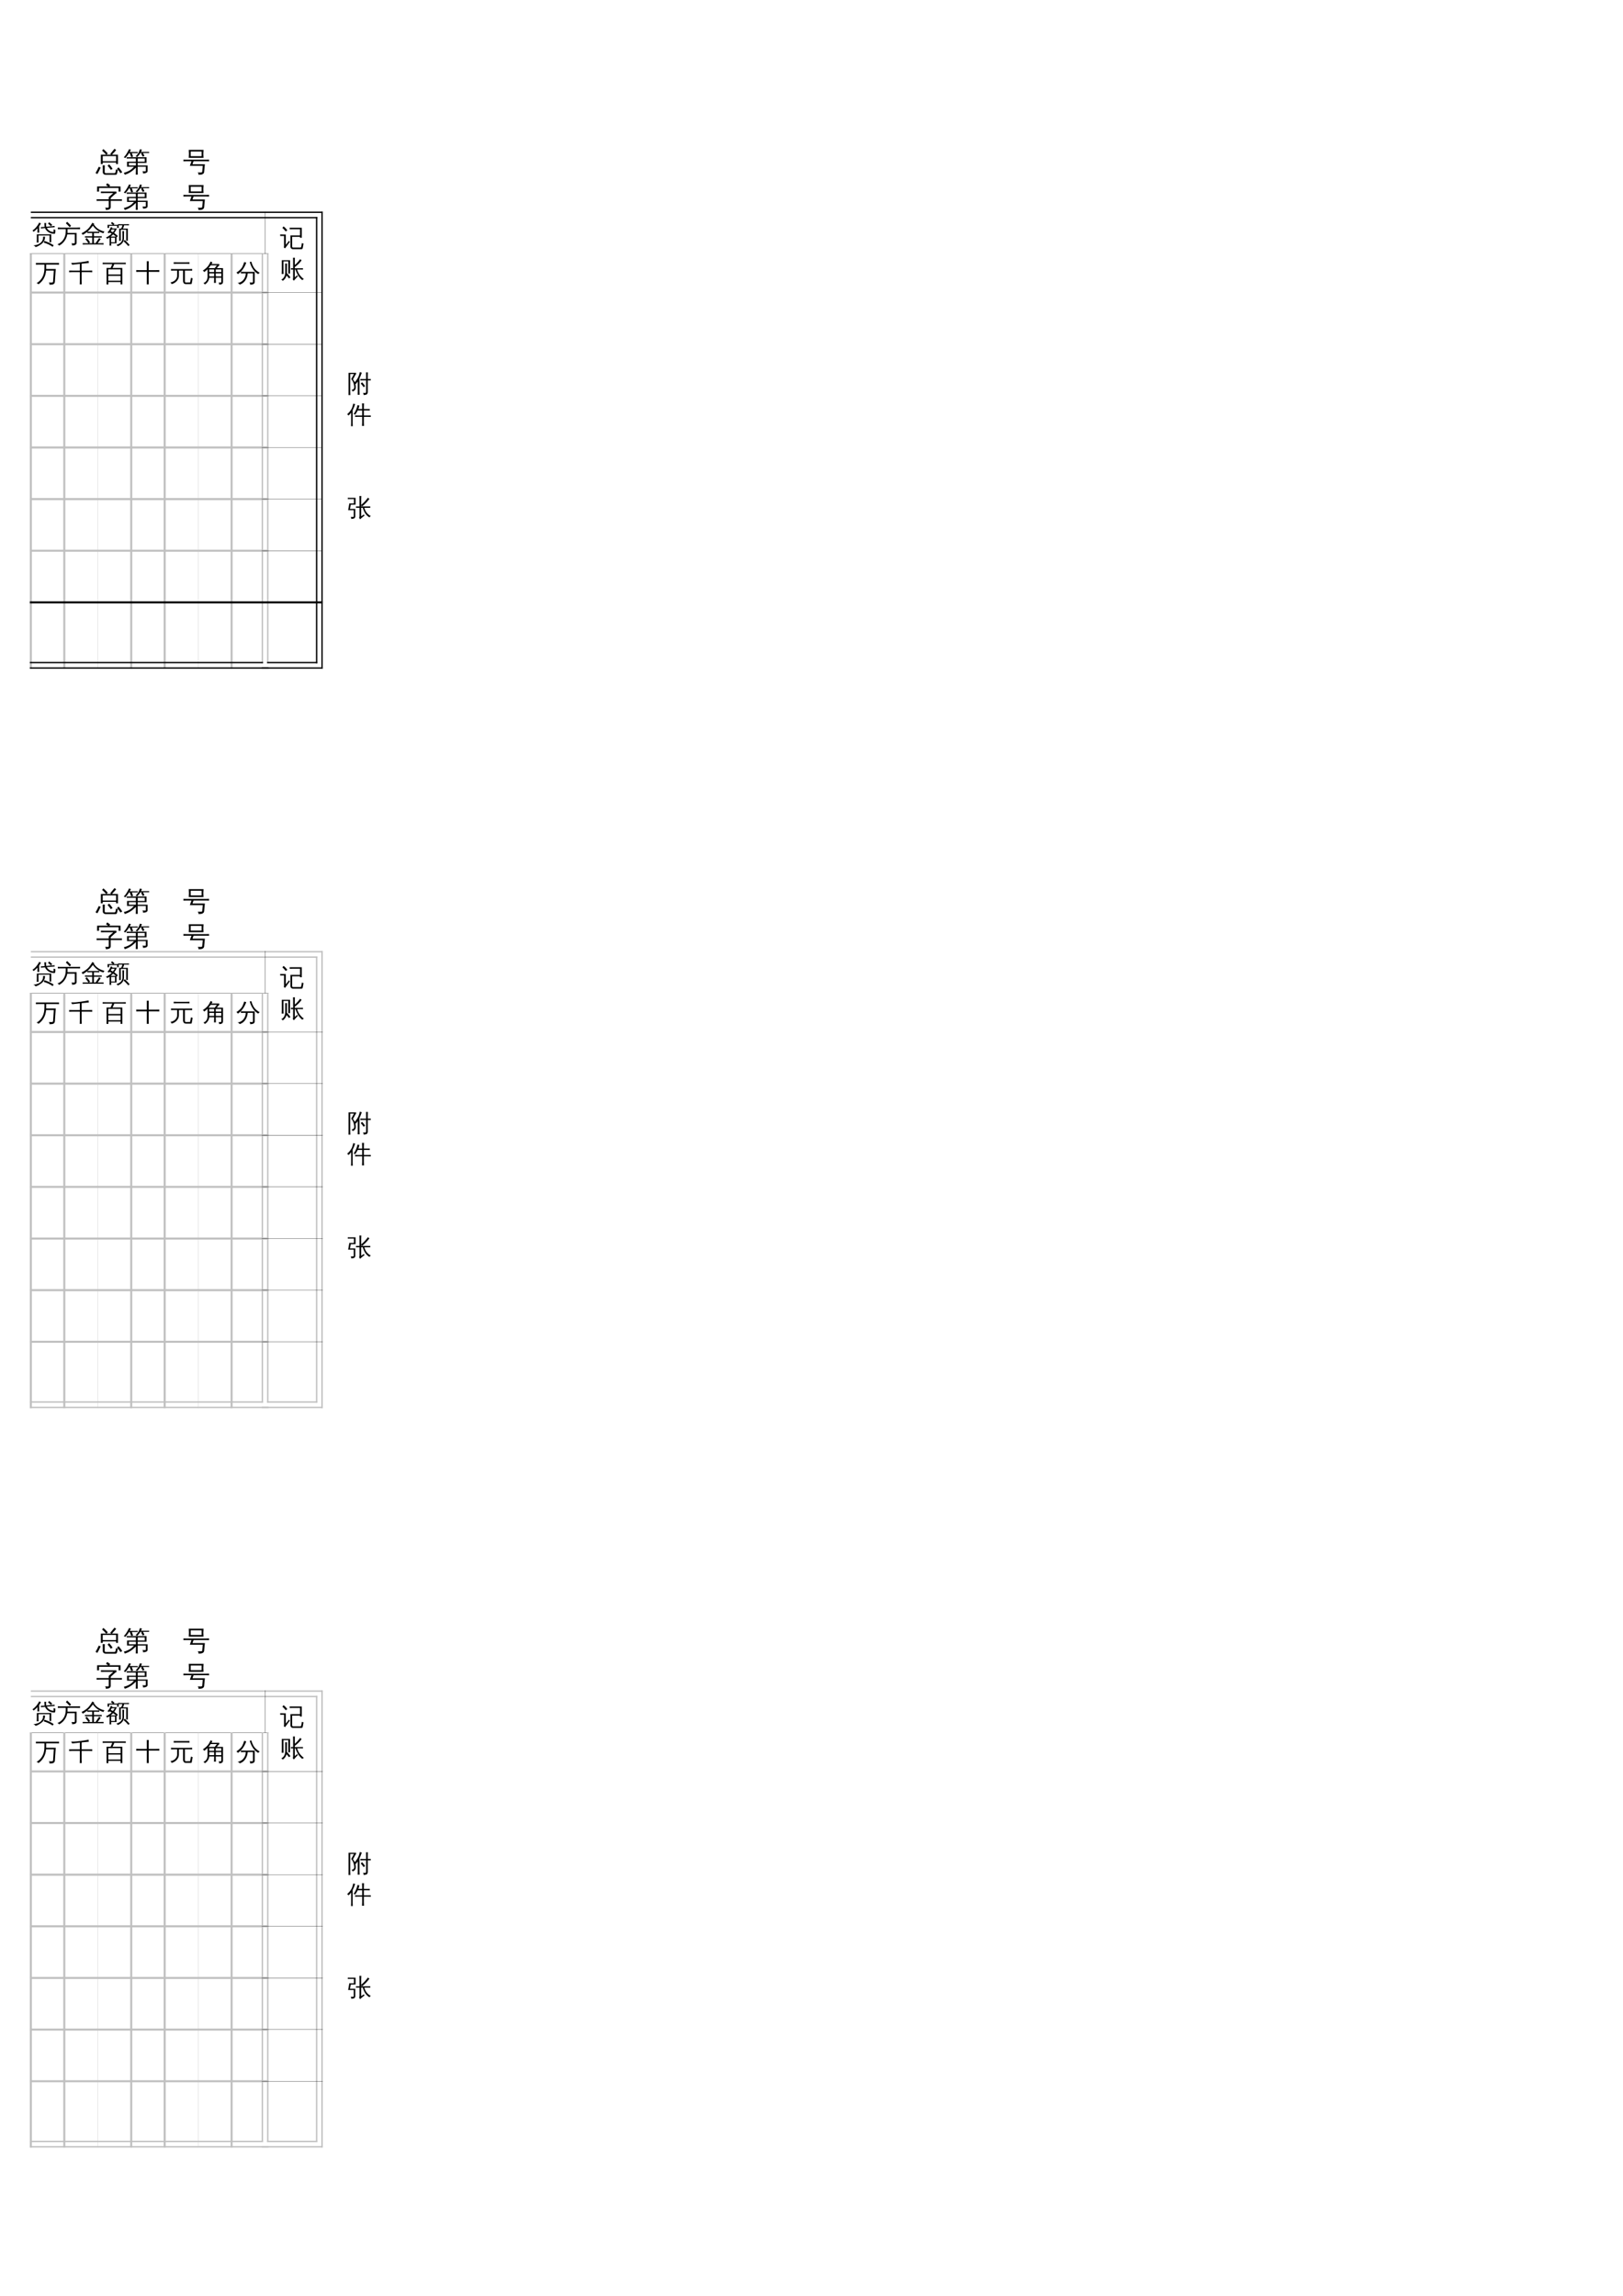 <?xml version="1.0" encoding="UTF-8"?>
<svg xmlns="http://www.w3.org/2000/svg" xmlns:xlink="http://www.w3.org/1999/xlink" width="595.304pt" height="841.89pt" viewBox="0 0 595.304 841.89" version="1.1">
<defs>
<g>
<symbol overflow="visible" id="glyph0-0">
<path style="stroke:none;" d="M 0.328 0 L 0.328 -6.656 L 2.984 -6.656 L 2.984 0 Z M 0.672 -0.328 L 2.656 -0.328 L 2.656 -6.328 L 0.672 -6.328 Z M 0.672 -0.328 "/>
</symbol>
<symbol overflow="visible" id="glyph0-1">
<path style="stroke:none;" d=""/>
</symbol>
<symbol overflow="visible" id="glyph0-2">
<path style="stroke:none;" d="M 2.562 -2.625 L 1.875 -2.625 L 1.875 -6.047 L 3.828 -6.047 C 3.359 -6.586 2.859 -7.094 2.328 -7.562 L 2.812 -8.109 C 3.383 -7.609 3.922 -7.07 4.422 -6.5 L 3.891 -6.047 L 5.75 -6.047 C 5.613 -6.16 5.457 -6.238 5.281 -6.281 L 5.734 -6.828 C 6.129 -7.316 6.332 -7.566 6.344 -7.578 L 6.922 -8.25 C 7.086 -8.062 7.273 -7.895 7.484 -7.75 L 6.906 -7.094 L 6.25 -6.391 L 5.969 -6.047 L 8.141 -6.047 L 8.141 -2.625 L 7.453 -2.625 L 7.453 -3.172 L 2.562 -3.172 Z M 7.453 -5.547 L 2.562 -5.547 L 2.562 -3.656 L 7.453 -3.656 Z M 9.719 0.359 L 9.078 0.75 C 8.879 0.445 8.676 0.16 8.469 -0.109 C 8.258 -0.391 8.035 -0.664 7.797 -0.938 L 8.391 -1.406 C 8.629 -1.133 8.859 -0.852 9.078 -0.562 C 9.305 -0.27 9.52 0.035 9.719 0.359 Z M 6.172 -0.844 L 5.5 -0.516 C 5.344 -0.785 5.164 -1.047 4.969 -1.297 C 4.77 -1.547 4.555 -1.781 4.328 -2 L 4.875 -2.516 C 5.125 -2.273 5.359 -2.016 5.578 -1.734 C 5.797 -1.453 5.992 -1.156 6.172 -0.844 Z M 2.547 -2.172 C 2.672 -2.16 2.797 -2.156 2.922 -2.156 C 3.055 -2.156 3.188 -2.16 3.312 -2.172 C 3.289 -1.723 3.281 -1.273 3.281 -0.828 L 3.281 0.328 C 3.281 0.43 3.312 0.52 3.375 0.594 C 3.438 0.676 3.52 0.719 3.625 0.719 L 6.828 0.719 C 6.93 0.719 7.02 0.676 7.094 0.594 C 7.176 0.508 7.234 0.406 7.266 0.281 L 7.438 -0.719 C 7.539 -0.656 7.648 -0.609 7.766 -0.578 C 7.879 -0.547 7.992 -0.523 8.109 -0.516 L 7.828 0.781 C 7.805 0.926 7.75 1.051 7.656 1.156 C 7.562 1.258 7.453 1.312 7.328 1.312 L 3.609 1.312 C 3.316 1.312 3.07 1.219 2.875 1.031 C 2.676 0.852 2.578 0.617 2.578 0.328 L 2.578 -0.828 C 2.578 -1.273 2.566 -1.723 2.547 -2.172 Z M 0.594 1.031 L -0.078 0.672 C 0.141 0.297 0.348 -0.078 0.547 -0.453 C 0.742 -0.836 0.926 -1.227 1.094 -1.625 L 1.797 -1.344 C 1.617 -0.938 1.43 -0.535 1.234 -0.141 C 1.035 0.254 0.82 0.645 0.594 1.031 Z M 0.594 1.031 "/>
</symbol>
<symbol overflow="visible" id="glyph0-3">
<path style="stroke:none;" d="M 1.469 -3.5 L 4.719 -3.5 C 4.707 -3.883 4.695 -4.27 4.688 -4.656 L 2.281 -4.656 C 1.969 -4.656 1.656 -4.645 1.344 -4.625 C 1.363 -4.801 1.363 -4.973 1.344 -5.141 C 1.656 -5.129 1.969 -5.125 2.281 -5.125 L 8.609 -5.125 L 8.609 -3.047 L 5.375 -3.047 L 5.375 -2.109 L 9.016 -2.109 L 9.016 -0.062 C 9.016 0.145 8.922 0.32 8.734 0.469 C 8.453 0.695 7.977 0.805 7.312 0.797 C 7.375 0.492 7.301 0.227 7.094 0 C 7.289 0.02 7.535 0.031 7.828 0.031 C 8.117 0.039 8.281 0.031 8.312 0 C 8.344 -0.031 8.359 -0.078 8.359 -0.141 L 8.359 -1.656 L 5.375 -1.656 L 5.375 -0.078 C 5.375 0.367 5.383 0.816 5.406 1.266 C 5.164 1.234 4.922 1.234 4.672 1.266 C 4.703 0.816 4.719 0.367 4.719 -0.078 L 4.719 -1.328 C 3.457 -0.004 2.086 0.867 0.609 1.297 C 0.566 1.016 0.453 0.781 0.266 0.594 C 1.484 0.281 2.453 -0.18 3.172 -0.797 C 3.41 -1.004 3.695 -1.289 4.031 -1.656 L 1.469 -1.656 Z M 4.719 -2.109 L 4.719 -3.047 L 2.125 -3.047 C 2.125 -2.734 2.129 -2.422 2.141 -2.109 Z M 5.375 -3.5 L 7.953 -3.5 L 7.953 -4.656 L 5.406 -4.656 C 5.383 -4.27 5.375 -3.883 5.375 -3.5 Z M 7.078 -6.688 L 6.391 -6.688 C 6.234 -6.426 6.047 -6.16 5.828 -5.891 C 5.617 -5.629 5.398 -5.383 5.172 -5.156 C 5.098 -5.238 5.016 -5.305 4.922 -5.359 C 4.828 -5.41 4.727 -5.445 4.625 -5.469 C 4.863 -5.688 5.098 -5.941 5.328 -6.234 C 5.555 -6.535 5.738 -6.844 5.875 -7.156 C 6.008 -7.477 6.125 -7.781 6.219 -8.062 C 6.32 -8.031 6.43 -8 6.547 -7.969 C 6.672 -7.945 6.797 -7.926 6.922 -7.906 C 6.836 -7.625 6.734 -7.348 6.609 -7.078 L 8.656 -7.078 C 8.957 -7.078 9.266 -7.082 9.578 -7.094 C 9.555 -7.031 9.547 -6.961 9.547 -6.891 C 9.547 -6.816 9.555 -6.742 9.578 -6.672 C 9.266 -6.68 8.957 -6.688 8.656 -6.688 L 7.312 -6.688 L 7.875 -5.594 L 7.203 -5.344 L 6.609 -6.516 Z M 2.469 -7.031 L 4.484 -7.031 C 4.785 -7.031 5.086 -7.035 5.391 -7.047 C 5.379 -6.973 5.375 -6.898 5.375 -6.828 C 5.375 -6.766 5.379 -6.695 5.391 -6.625 C 5.086 -6.633 4.785 -6.641 4.484 -6.641 L 3.219 -6.641 L 3.688 -5.359 L 3 -5.172 L 2.469 -6.609 L 2.625 -6.641 L 2.234 -6.641 C 2.035 -6.336 1.816 -6.023 1.578 -5.703 C 1.336 -5.391 1.094 -5.094 0.844 -4.812 C 0.77 -4.883 0.68 -4.941 0.578 -4.984 C 0.484 -5.035 0.379 -5.07 0.266 -5.094 C 0.535 -5.375 0.797 -5.688 1.047 -6.031 C 1.297 -6.383 1.539 -6.785 1.781 -7.234 L 2.234 -8.094 C 2.336 -8.051 2.441 -8.008 2.547 -7.969 C 2.66 -7.926 2.773 -7.895 2.891 -7.875 C 2.766 -7.582 2.625 -7.301 2.469 -7.031 Z M 2.469 -7.031 "/>
</symbol>
<symbol overflow="visible" id="glyph0-4">
<path style="stroke:none;" d="M 1.375 -3.656 C 0.969 -3.656 0.566 -3.645 0.172 -3.625 C 0.203 -3.844 0.203 -4.055 0.172 -4.266 C 0.566 -4.242 0.969 -4.234 1.375 -4.234 L 8.406 -4.234 C 8.801 -4.234 9.195 -4.242 9.594 -4.266 C 9.562 -4.055 9.562 -3.844 9.594 -3.625 C 9.195 -3.645 8.801 -3.656 8.406 -3.656 L 3.891 -3.656 L 3.5 -2.562 L 8.047 -2.562 L 7.766 0.375 C 7.734 0.602 7.625 0.785 7.438 0.922 C 7.258 1.066 7.062 1.164 6.844 1.219 C 6.582 1.281 6.191 1.305 5.672 1.297 C 5.754 0.961 5.664 0.676 5.406 0.438 C 5.664 0.469 5.977 0.477 6.344 0.469 C 6.707 0.457 6.914 0.43 6.969 0.391 C 7.02 0.359 7.051 0.285 7.062 0.172 L 7.281 -1.969 L 2.531 -1.969 L 3.125 -3.656 Z M 2.125 -4.922 C 2.207 -5.891 2.207 -6.859 2.125 -7.828 L 7.562 -7.828 C 7.469 -6.859 7.461 -5.891 7.547 -4.922 Z M 2.844 -7.234 L 2.844 -5.516 L 6.844 -5.516 L 6.844 -7.234 Z M 2.844 -7.234 "/>
</symbol>
<symbol overflow="visible" id="glyph0-5">
<path style="stroke:none;" d="M 9.594 -2.641 C 9.57 -2.441 9.57 -2.238 9.594 -2.031 C 9.219 -2.051 8.836 -2.062 8.453 -2.062 L 5.484 -2.062 L 5.484 0.281 C 5.484 0.531 5.379 0.742 5.172 0.922 C 4.891 1.172 4.383 1.289 3.656 1.281 C 3.727 0.957 3.648 0.672 3.422 0.422 C 3.629 0.441 3.879 0.453 4.172 0.453 C 4.473 0.461 4.645 0.445 4.688 0.406 C 4.738 0.375 4.766 0.27 4.766 0.094 L 4.766 -2.062 L 1.453 -2.062 C 1.066 -2.062 0.688 -2.051 0.312 -2.031 C 0.332 -2.238 0.332 -2.441 0.312 -2.641 C 0.688 -2.629 1.066 -2.625 1.453 -2.625 L 4.766 -2.625 L 4.766 -3.422 L 6.438 -4.906 L 3.031 -4.906 C 2.656 -4.906 2.273 -4.898 1.891 -4.891 C 1.91 -5.086 1.91 -5.289 1.891 -5.5 C 2.273 -5.477 2.656 -5.469 3.031 -5.469 L 7.562 -5.469 L 7.625 -4.828 C 7.426 -4.773 7.242 -4.68 7.078 -4.547 L 5.484 -3.094 L 5.484 -2.625 L 8.453 -2.625 C 8.836 -2.625 9.219 -2.629 9.594 -2.641 Z M 1.203 -5.453 L 0.484 -5.453 L 0.5 -7.328 L 4.562 -7.328 L 3.766 -7.875 L 4.203 -8.516 L 5.281 -7.781 L 4.953 -7.328 L 9.078 -7.328 L 9.078 -5.453 L 8.375 -5.453 L 8.375 -6.766 L 1.203 -6.766 Z M 1.203 -5.453 "/>
</symbol>
<symbol overflow="visible" id="glyph1-0">
<path style="stroke:none;" d="M 0.297 0 L 0.297 -6 L 2.688 -6 L 2.688 0 Z M 0.594 -0.297 L 2.391 -0.297 L 2.391 -5.703 L 0.594 -5.703 Z M 0.594 -0.297 "/>
</symbol>
<symbol overflow="visible" id="glyph1-1">
<path style="stroke:none;" d="M 7.438 -6.578 L 7 -6.062 L 5.906 -7 L 6.328 -7.516 Z M 4.562 -7.234 C 4.789 -7.203 5.016 -7.203 5.234 -7.234 L 5.203 -6.375 C 5.203 -6.207 5.227 -6.035 5.281 -5.859 L 7.406 -6.062 C 7.719 -6.082 8.02 -6.113 8.312 -6.156 C 8.312 -5.988 8.328 -5.828 8.359 -5.672 C 8.055 -5.66 7.754 -5.641 7.453 -5.609 L 5.453 -5.438 C 5.672 -5.008 6.004 -4.648 6.453 -4.359 C 6.898 -4.078 7.398 -3.93 7.953 -3.922 C 7.953 -4.242 7.941 -4.566 7.922 -4.891 C 8.129 -4.785 8.348 -4.742 8.578 -4.766 C 8.629 -4.359 8.617 -3.957 8.547 -3.562 C 8.523 -3.395 8.43 -3.301 8.266 -3.281 C 7.492 -3.258 6.785 -3.445 6.141 -3.844 C 5.504 -4.25 5.055 -4.758 4.797 -5.375 L 4.203 -5.312 C 3.91 -5.289 3.613 -5.258 3.312 -5.219 C 3.312 -5.383 3.297 -5.551 3.266 -5.719 C 3.566 -5.727 3.867 -5.742 4.172 -5.766 L 4.656 -5.812 C 4.613 -6 4.594 -6.188 4.594 -6.375 Z M 2.688 -3.688 C 2.469 -3.707 2.242 -3.707 2.016 -3.688 C 2.035 -4.094 2.047 -4.504 2.047 -4.922 L 2.047 -5.281 C 1.629 -4.832 1.156 -4.406 0.625 -4 C 0.52 -4.195 0.375 -4.344 0.188 -4.438 C 0.75 -4.844 1.219 -5.27 1.594 -5.719 C 1.969 -6.176 2.336 -6.734 2.703 -7.391 C 2.891 -7.266 3.086 -7.156 3.297 -7.062 C 3.117 -6.719 2.906 -6.375 2.656 -6.031 L 2.656 -4.922 C 2.656 -4.504 2.664 -4.094 2.688 -3.688 Z M 7.984 0.953 L 7.609 1.5 C 7.129 1.164 6.613 0.867 6.062 0.609 C 5.52 0.359 4.953 0.145 4.359 -0.031 L 4.562 -0.656 C 5.188 -0.469 5.785 -0.238 6.359 0.031 C 6.93 0.301 7.473 0.609 7.984 0.953 Z M 1.328 1.594 C 1.242 1.445 1.133 1.32 1 1.219 C 0.863 1.113 0.703 1.039 0.516 1 C 1.141 0.938 1.664 0.828 2.094 0.672 C 2.832 0.391 3.379 -0.035 3.734 -0.609 C 4.035 -1.109 4.156 -1.645 4.094 -2.219 C 4.219 -2.207 4.336 -2.203 4.453 -2.203 C 4.566 -2.211 4.68 -2.223 4.797 -2.234 C 4.836 -1.535 4.656 -0.895 4.25 -0.312 C 4.031 0 3.766 0.27 3.453 0.5 C 3.141 0.727 2.77 0.961 2.344 1.203 C 1.914 1.441 1.578 1.57 1.328 1.594 Z M 1.797 -3.094 L 7.078 -3.094 L 7.078 -0.156 L 6.469 -0.156 L 6.469 -2.672 L 2.406 -2.672 L 2.406 -1.25 C 2.406 -0.844 2.414 -0.441 2.438 -0.047 C 2.32 -0.055 2.207 -0.062 2.094 -0.062 C 1.988 -0.062 1.879 -0.055 1.766 -0.047 C 1.797 -0.441 1.805 -0.836 1.797 -1.234 Z M 1.797 -3.094 "/>
</symbol>
<symbol overflow="visible" id="glyph1-2">
<path style="stroke:none;" d="M 6.719 -0.109 L 6.719 -3.047 L 3.953 -3.047 C 3.797 -2.141 3.445 -1.32 2.906 -0.594 C 2.375 0.125 1.719 0.68 0.938 1.078 C 0.812 0.805 0.602 0.645 0.312 0.594 C 1.145 0.27 1.832 -0.242 2.375 -0.953 C 3.051 -1.859 3.391 -2.914 3.391 -4.125 L 3.391 -4.984 L 1.625 -4.984 C 1.25 -4.984 0.875 -4.973 0.5 -4.953 C 0.52 -5.16 0.52 -5.367 0.5 -5.578 C 0.875 -5.547 1.25 -5.531 1.625 -5.531 L 7.516 -5.531 C 7.891 -5.531 8.266 -5.547 8.641 -5.578 C 8.629 -5.367 8.629 -5.16 8.641 -4.953 C 8.266 -4.973 7.891 -4.984 7.516 -4.984 L 4.047 -4.984 L 4.047 -4.125 C 4.047 -3.945 4.039 -3.77 4.031 -3.594 L 7.375 -3.594 L 7.375 0.062 C 7.375 0.289 7.297 0.477 7.141 0.625 C 6.984 0.77 6.797 0.867 6.578 0.922 C 6.359 0.973 6.062 1 5.688 1 C 5.75 0.688 5.676 0.414 5.469 0.188 C 5.664 0.219 5.898 0.234 6.172 0.234 C 6.441 0.234 6.598 0.211 6.641 0.172 C 6.691 0.141 6.719 0.047 6.719 -0.109 Z M 4.812 -5.719 C 4.383 -6.219 3.926 -6.688 3.438 -7.125 L 3.906 -7.672 C 4.426 -7.211 4.91 -6.719 5.359 -6.188 Z M 4.812 -5.719 "/>
</symbol>
<symbol overflow="visible" id="glyph1-3">
<path style="stroke:none;" d="M 4.672 -6.75 C 5.504 -5.383 6.816 -4.492 8.609 -4.078 C 8.398 -3.922 8.27 -3.723 8.219 -3.484 C 7.445 -3.68 6.719 -4.023 6.031 -4.516 C 5.352 -5.016 4.785 -5.594 4.328 -6.25 C 3.723 -5.395 3.055 -4.66 2.328 -4.047 C 2.617 -4.035 2.91 -4.031 3.203 -4.031 L 5.766 -4.031 C 6.078 -4.031 6.391 -4.035 6.703 -4.047 C 6.68 -3.879 6.68 -3.711 6.703 -3.547 C 6.391 -3.555 6.078 -3.562 5.766 -3.562 L 4.703 -3.562 L 4.703 -2.375 L 6.625 -2.375 C 6.938 -2.375 7.254 -2.379 7.578 -2.391 C 7.555 -2.223 7.555 -2.055 7.578 -1.891 C 7.254 -1.898 6.938 -1.906 6.625 -1.906 L 4.703 -1.906 L 4.703 0.172 L 5.328 0.172 L 6.156 -1.062 L 6.641 -1.75 C 6.805 -1.594 6.988 -1.457 7.188 -1.344 L 6.719 -0.672 L 6.078 0.172 L 7.328 0.172 C 7.641 0.172 7.953 0.164 8.266 0.156 C 8.242 0.32 8.242 0.492 8.266 0.672 C 7.953 0.648 7.641 0.641 7.328 0.641 L 5.766 0.641 C 5.766 0.648 5.754 0.648 5.734 0.641 L 1.547 0.641 C 1.234 0.641 0.914 0.648 0.594 0.672 C 0.613 0.492 0.613 0.32 0.594 0.156 C 0.914 0.164 1.234 0.172 1.547 0.172 L 2.703 0.172 C 2.359 -0.336 1.984 -0.828 1.578 -1.297 L 2.094 -1.75 C 2.531 -1.238 2.938 -0.703 3.312 -0.141 L 2.828 0.172 L 4.094 0.172 L 4.094 -1.906 L 2.375 -1.906 C 2.062 -1.906 1.742 -1.898 1.422 -1.891 C 1.441 -2.055 1.441 -2.223 1.422 -2.391 C 1.742 -2.379 2.062 -2.375 2.375 -2.375 L 4.094 -2.375 L 4.094 -3.562 L 3.203 -3.562 C 2.879 -3.562 2.562 -3.555 2.25 -3.547 C 2.258 -3.691 2.258 -3.836 2.25 -3.984 C 1.727 -3.535 1.176 -3.164 0.594 -2.875 C 0.508 -3.113 0.363 -3.305 0.156 -3.453 C 1.414 -4.078 2.363 -4.785 3 -5.578 C 3.414 -6.129 3.801 -6.711 4.156 -7.328 C 4.363 -7.18 4.582 -7.062 4.812 -6.969 Z M 4.672 -6.75 "/>
</symbol>
<symbol overflow="visible" id="glyph1-4">
<path style="stroke:none;" d="M 2.047 1.078 C 1.836 1.047 1.629 1.047 1.422 1.078 C 1.43 0.691 1.438 0.301 1.438 -0.094 L 1.438 -1.938 C 1.176 -1.75 0.898 -1.586 0.609 -1.453 C 0.461 -1.629 0.285 -1.773 0.078 -1.891 C 0.898 -2.234 1.617 -2.723 2.234 -3.359 C 1.973 -3.504 1.707 -3.629 1.438 -3.734 C 1.344 -3.641 1.242 -3.539 1.141 -3.438 C 1.023 -3.602 0.867 -3.719 0.672 -3.781 C 0.953 -4.031 1.18 -4.301 1.359 -4.594 C 1.547 -4.883 1.727 -5.258 1.906 -5.719 C 2.094 -5.633 2.289 -5.566 2.5 -5.516 C 2.469 -5.422 2.438 -5.328 2.406 -5.234 L 4.125 -5.234 C 3.875 -4.629 3.547 -4.066 3.141 -3.547 C 3.629 -3.211 4.078 -2.848 4.484 -2.453 L 4.047 -2 L 4 -2.047 L 4 0.203 L 2.016 0.203 C 2.023 0.492 2.035 0.785 2.047 1.078 Z M 1.266 -5.406 L 0.703 -5.406 L 0.703 -6.562 L 2.656 -6.562 L 1.953 -7.109 L 2.328 -7.609 L 3.219 -6.922 L 2.953 -6.562 L 4.797 -6.562 L 4.797 -5.406 L 4.219 -5.406 L 4.219 -6.188 L 1.266 -6.188 Z M 3.422 -1.859 L 2.016 -1.859 L 2.016 -0.172 L 3.422 -0.172 Z M 1.844 -2.234 L 3.797 -2.234 C 3.461 -2.535 3.109 -2.812 2.734 -3.062 C 2.461 -2.758 2.164 -2.484 1.844 -2.234 Z M 2.656 -3.844 C 2.914 -4.164 3.141 -4.504 3.328 -4.859 L 2.234 -4.859 C 2.117 -4.648 1.992 -4.445 1.859 -4.25 C 2.129 -4.125 2.395 -3.988 2.656 -3.844 Z M 8.797 0.812 L 8.344 1.25 C 8.062 0.938 7.773 0.629 7.484 0.328 C 7.191 0.035 6.891 -0.25 6.578 -0.531 L 7.016 -1.016 C 7.316 -0.723 7.617 -0.426 7.922 -0.125 C 8.223 0.176 8.516 0.488 8.797 0.812 Z M 6.125 -4.297 C 6.227 -4.285 6.332 -4.281 6.438 -4.281 C 6.551 -4.281 6.66 -4.285 6.766 -4.297 C 6.742 -3.898 6.734 -3.5 6.734 -3.094 L 6.734 -1.5 C 6.734 -1.133 6.648 -0.785 6.484 -0.453 C 6.328 -0.117 6.102 0.18 5.812 0.453 C 5.395 0.859 4.906 1.133 4.344 1.281 C 4.32 1.164 4.273 1.055 4.203 0.953 C 4.141 0.859 4.051 0.781 3.938 0.719 C 4.508 0.645 5.02 0.398 5.469 -0.016 C 5.926 -0.441 6.156 -0.938 6.156 -1.5 L 6.156 -3.094 C 6.156 -3.5 6.145 -3.898 6.125 -4.297 Z M 5.328 -6.375 C 5.066 -6.375 4.801 -6.367 4.531 -6.359 C 4.539 -6.43 4.547 -6.504 4.547 -6.578 C 4.547 -6.648 4.539 -6.727 4.531 -6.812 C 4.801 -6.789 5.066 -6.781 5.328 -6.781 L 7.75 -6.781 C 8.02 -6.781 8.289 -6.789 8.562 -6.812 C 8.551 -6.727 8.547 -6.648 8.547 -6.578 C 8.547 -6.504 8.551 -6.43 8.562 -6.359 C 8.289 -6.367 8.02 -6.375 7.75 -6.375 L 6.781 -6.375 C 6.758 -6.219 6.719 -6.051 6.656 -5.875 C 6.594 -5.695 6.488 -5.469 6.344 -5.188 L 6.328 -5.172 L 8.141 -5.172 L 8.141 -0.719 L 7.547 -0.719 L 7.547 -4.766 L 6.094 -4.766 L 6.078 -4.734 C 6.066 -4.742 6.055 -4.754 6.047 -4.766 C 5.879 -4.766 5.711 -4.766 5.547 -4.766 L 5.562 -1.891 C 5.562 -1.484 5.566 -1.082 5.578 -0.688 C 5.473 -0.695 5.367 -0.703 5.266 -0.703 C 5.16 -0.703 5.055 -0.695 4.953 -0.688 C 4.961 -1.082 4.969 -1.484 4.969 -1.891 L 4.969 -5.172 C 5.207 -5.172 5.441 -5.172 5.672 -5.172 C 5.734 -5.266 5.789 -5.367 5.844 -5.484 C 5.895 -5.598 5.969 -5.805 6.062 -6.109 L 6.141 -6.375 Z M 5.328 -6.375 "/>
</symbol>
<symbol overflow="visible" id="glyph1-5">
<path style="stroke:none;" d="M 3.281 -4.812 L 3.281 -6.188 L 1.344 -6.188 C 0.945 -6.188 0.551 -6.176 0.156 -6.156 C 0.176 -6.363 0.176 -6.57 0.156 -6.781 C 0.551 -6.77 0.945 -6.766 1.344 -6.766 L 7.453 -6.766 C 7.859 -6.766 8.254 -6.77 8.641 -6.781 C 8.617 -6.57 8.617 -6.363 8.641 -6.156 C 8.254 -6.176 7.859 -6.188 7.453 -6.188 L 3.938 -6.188 L 3.938 -4.562 L 7.438 -4.562 L 7.109 0.219 C 7.035 0.781 6.68 1.094 6.047 1.156 C 5.773 1.188 5.469 1.203 5.125 1.203 C 5.164 1.035 5.16 0.879 5.109 0.734 C 5.055 0.598 4.977 0.484 4.875 0.391 C 5.113 0.422 5.395 0.43 5.719 0.422 C 6.051 0.41 6.254 0.379 6.328 0.328 C 6.398 0.285 6.445 0.164 6.469 -0.031 L 6.719 -3.984 L 3.906 -3.984 C 3.812 -2.898 3.52 -1.926 3.031 -1.062 C 2.551 -0.195 1.895 0.508 1.062 1.062 C 0.895 0.801 0.66 0.66 0.359 0.641 C 1.254 0.16 1.961 -0.535 2.484 -1.453 C 3.016 -2.379 3.281 -3.5 3.281 -4.812 Z M 3.281 -4.812 "/>
</symbol>
<symbol overflow="visible" id="glyph1-6">
<path style="stroke:none;" d="M 4.781 1.078 C 4.539 1.047 4.297 1.047 4.047 1.078 C 4.066 0.629 4.078 0.18 4.078 -0.266 L 4.078 -3.406 L 1.344 -3.406 C 0.945 -3.406 0.551 -3.391 0.156 -3.359 C 0.176 -3.578 0.176 -3.789 0.156 -4 C 0.551 -3.988 0.945 -3.984 1.344 -3.984 L 4.078 -3.984 L 4.078 -6.453 C 3.086 -6.348 2.156 -6.242 1.281 -6.141 L 0.891 -6.781 C 0.93 -6.789 1.078 -6.797 1.328 -6.797 C 2.086 -6.773 3.113 -6.859 4.406 -7.047 C 5.656 -7.211 6.617 -7.375 7.297 -7.531 C 7.297 -7.27 7.32 -7.016 7.375 -6.766 C 6.727 -6.711 5.852 -6.633 4.75 -6.531 L 4.75 -3.984 L 7.453 -3.984 C 7.859 -3.984 8.254 -3.988 8.641 -4 C 8.617 -3.789 8.617 -3.578 8.641 -3.359 C 8.254 -3.391 7.859 -3.406 7.453 -3.406 L 4.75 -3.406 L 4.75 -0.266 C 4.75 0.18 4.758 0.629 4.781 1.078 Z M 4.781 1.078 "/>
</symbol>
<symbol overflow="visible" id="glyph1-7">
<path style="stroke:none;" d="M 1.578 -4.938 L 3.062 -4.938 C 3.188 -5.195 3.297 -5.441 3.391 -5.672 L 3.672 -6.359 L 1.188 -6.359 C 0.844 -6.359 0.5 -6.348 0.156 -6.328 C 0.176 -6.516 0.176 -6.703 0.156 -6.891 C 0.5 -6.867 0.844 -6.859 1.188 -6.859 L 7.609 -6.859 C 7.953 -6.859 8.297 -6.867 8.641 -6.891 C 8.617 -6.703 8.617 -6.516 8.641 -6.328 C 8.297 -6.348 7.953 -6.359 7.609 -6.359 L 4.391 -6.359 C 4.266 -5.922 4.129 -5.586 3.984 -5.359 L 3.766 -4.938 L 7.359 -4.938 L 7.359 1.078 L 6.719 1.078 L 6.719 0.234 L 2.234 0.234 C 2.234 0.516 2.242 0.801 2.266 1.094 C 2.023 1.07 1.789 1.07 1.562 1.094 C 1.582 0.664 1.594 0.234 1.594 -0.203 Z M 6.719 -2.547 L 6.719 -4.422 L 3.484 -4.422 L 3.438 -4.344 C 3.406 -4.375 3.363 -4.398 3.312 -4.422 L 2.219 -4.422 L 2.219 -2.547 Z M 6.719 -0.266 L 6.719 -2.047 L 2.219 -2.047 L 2.234 -0.266 Z M 6.719 -0.266 "/>
</symbol>
<symbol overflow="visible" id="glyph1-8">
<path style="stroke:none;" d="M 4.766 1.078 C 4.516 1.047 4.27 1.047 4.031 1.078 C 4.039 0.617 4.047 0.16 4.047 -0.297 L 4.047 -3.516 L 1.406 -3.516 C 0.988 -3.516 0.57 -3.508 0.156 -3.5 C 0.176 -3.719 0.176 -3.941 0.156 -4.172 C 0.57 -4.148 0.988 -4.141 1.406 -4.141 L 4.047 -4.141 L 4.047 -6.047 C 4.047 -6.492 4.039 -6.945 4.031 -7.406 C 4.27 -7.383 4.516 -7.383 4.766 -7.406 C 4.742 -6.945 4.734 -6.492 4.734 -6.047 L 4.734 -4.141 L 7.391 -4.141 C 7.805 -4.141 8.223 -4.148 8.641 -4.172 C 8.617 -3.941 8.617 -3.719 8.641 -3.5 C 8.223 -3.508 7.805 -3.516 7.391 -3.516 L 4.734 -3.516 L 4.734 -0.297 C 4.734 0.16 4.742 0.617 4.766 1.078 Z M 4.766 1.078 "/>
</symbol>
<symbol overflow="visible" id="glyph1-9">
<path style="stroke:none;" d="M 6 0.984 C 5.551 0.953 5.266 0.742 5.141 0.359 C 5.066 0.191 5.031 0 5.031 -0.219 L 5.031 -3.984 L 3.516 -3.984 L 3.516 -2.016 C 3.516 -1.359 3.258 -0.738 2.75 -0.156 C 2.238 0.414 1.594 0.797 0.812 0.984 C 0.758 0.711 0.613 0.504 0.375 0.359 C 0.801 0.305 1.203 0.172 1.578 -0.047 C 1.961 -0.273 2.27 -0.562 2.5 -0.906 C 2.738 -1.258 2.859 -1.629 2.859 -2.016 L 2.859 -3.984 L 1.75 -3.984 C 1.375 -3.984 0.992 -3.973 0.609 -3.953 C 0.641 -4.148 0.641 -4.352 0.609 -4.562 C 0.992 -4.539 1.375 -4.531 1.75 -4.531 L 7.266 -4.531 C 7.641 -4.531 8.016 -4.539 8.391 -4.562 C 8.367 -4.352 8.367 -4.148 8.391 -3.953 C 8.016 -3.973 7.641 -3.984 7.266 -3.984 L 5.703 -3.984 L 5.703 -0.219 C 5.703 0.188 5.805 0.391 6.016 0.391 L 7.469 0.375 C 7.562 0.375 7.617 0.336 7.641 0.266 C 7.691 0.141 7.719 0.008 7.719 -0.125 L 7.922 -1.344 C 8.117 -1.207 8.332 -1.141 8.562 -1.141 L 8.219 0.734 C 8.188 0.859 8.133 0.938 8.062 0.969 C 8.031 0.977 7.992 0.984 7.953 0.984 Z M 7.391 -7.047 C 7.367 -6.836 7.367 -6.633 7.391 -6.438 C 7.016 -6.457 6.641 -6.469 6.266 -6.469 L 2.734 -6.469 C 2.359 -6.469 1.984 -6.457 1.609 -6.438 C 1.629 -6.633 1.629 -6.836 1.609 -7.047 C 1.984 -7.023 2.359 -7.016 2.734 -7.016 L 6.266 -7.016 C 6.641 -7.016 7.016 -7.023 7.391 -7.047 Z M 7.391 -7.047 "/>
</symbol>
<symbol overflow="visible" id="glyph1-10">
<path style="stroke:none;" d="M 4.891 0.547 C 4.66 0.523 4.43 0.523 4.203 0.547 C 4.223 0.129 4.234 -0.289 4.234 -0.719 L 4.234 -1.359 L 2.453 -1.359 C 2.391 -0.797 2.207 -0.301 1.906 0.125 C 1.613 0.562 1.25 0.891 0.812 1.109 C 0.707 0.867 0.539 0.695 0.312 0.594 C 0.77 0.438 1.141 0.156 1.422 -0.25 C 1.703 -0.664 1.844 -1.172 1.844 -1.766 L 1.828 -4.484 C 1.453 -4.078 1.047 -3.727 0.609 -3.438 C 0.492 -3.676 0.32 -3.852 0.094 -3.969 C 1.082 -4.613 1.797 -5.27 2.234 -5.938 C 2.504 -6.375 2.742 -6.828 2.953 -7.297 C 3.172 -7.172 3.398 -7.062 3.641 -6.969 L 3.281 -6.391 L 6.094 -6.391 L 6.156 -5.844 C 6.039 -5.812 5.945 -5.754 5.875 -5.672 C 5.812 -5.598 5.598 -5.332 5.234 -4.875 L 7.5 -4.875 L 7.5 0.188 C 7.477 0.645 7.281 0.926 6.906 1.031 C 6.633 1.133 6.352 1.176 6.062 1.156 C 6.113 0.875 6.051 0.617 5.875 0.391 C 6.02 0.41 6.195 0.422 6.406 0.422 C 6.613 0.43 6.742 0.414 6.797 0.375 C 6.848 0.332 6.875 0.18 6.875 -0.078 L 6.875 -1.359 L 4.859 -1.359 L 4.859 -0.719 C 4.859 -0.289 4.867 0.129 4.891 0.547 Z M 4.859 -1.844 L 6.875 -1.844 L 6.875 -2.953 L 4.859 -2.953 Z M 4.234 -1.844 L 4.234 -2.953 L 2.469 -2.953 L 2.469 -1.844 Z M 4.859 -3.438 L 6.875 -3.438 L 6.875 -4.391 L 4.859 -4.391 Z M 4.234 -3.438 L 4.234 -4.391 L 2.469 -4.391 C 2.469 -4.078 2.469 -3.758 2.469 -3.438 Z M 2.188 -4.875 L 4.453 -4.875 L 5.266 -5.906 L 2.969 -5.906 C 2.719 -5.531 2.457 -5.188 2.188 -4.875 Z M 2.188 -4.875 "/>
</symbol>
<symbol overflow="visible" id="glyph1-11">
<path style="stroke:none;" d="M 2.891 -2.969 C 2.516 -2.969 2.141 -2.957 1.766 -2.938 C 1.785 -3.145 1.785 -3.348 1.766 -3.547 C 2.141 -3.523 2.516 -3.516 2.891 -3.516 L 6.828 -3.516 L 6.828 0.234 C 6.828 0.473 6.734 0.676 6.547 0.844 C 6.285 1.07 5.816 1.188 5.141 1.188 C 5.203 0.875 5.125 0.602 4.906 0.375 C 5.113 0.395 5.348 0.406 5.609 0.406 C 5.879 0.414 6.039 0.398 6.094 0.359 C 6.145 0.328 6.172 0.223 6.172 0.047 L 6.172 -2.969 L 4.25 -2.969 C 4.195 -2.008 3.906 -1.145 3.375 -0.375 C 2.844 0.395 2.156 0.906 1.312 1.156 C 1.125 0.875 0.867 0.672 0.547 0.547 C 1.078 0.516 1.57 0.336 2.031 0.016 C 2.488 -0.305 2.852 -0.734 3.125 -1.266 C 3.406 -1.797 3.547 -2.363 3.547 -2.969 Z M 8.688 -3.172 C 8.438 -3.078 8.254 -2.91 8.141 -2.672 C 7.285 -3.16 6.598 -3.82 6.078 -4.656 C 5.609 -5.395 5.25 -6.219 5 -7.125 L 5.578 -7.266 C 5.785 -6.523 6.047 -5.875 6.359 -5.312 C 6.66 -4.801 7.031 -4.363 7.469 -4 C 7.832 -3.676 8.238 -3.398 8.688 -3.172 Z M 2.969 -7.109 C 3.219 -7.016 3.473 -6.945 3.734 -6.906 C 3.453 -6.102 3.082 -5.359 2.625 -4.672 C 2.102 -3.867 1.441 -3.203 0.641 -2.672 C 0.523 -2.922 0.348 -3.109 0.109 -3.234 C 0.816 -3.672 1.41 -4.176 1.891 -4.75 C 2.086 -4.988 2.238 -5.223 2.344 -5.453 C 2.594 -5.984 2.801 -6.535 2.969 -7.109 Z M 2.969 -7.109 "/>
</symbol>
<symbol overflow="visible" id="glyph1-12">
<path style="stroke:none;" d="M 6.062 -1.703 C 5.75 -2.172 5.398 -2.613 5.016 -3.031 L 5.516 -3.5 C 5.93 -3.051 6.301 -2.578 6.625 -2.078 Z M 6.969 -0.203 L 6.969 -4.203 L 5.859 -4.203 C 5.523 -4.203 5.195 -4.191 4.875 -4.172 C 4.883 -4.359 4.883 -4.535 4.875 -4.703 C 5.195 -4.691 5.523 -4.688 5.859 -4.688 L 6.969 -4.688 L 6.969 -5.859 C 6.969 -6.285 6.957 -6.711 6.938 -7.141 C 7.164 -7.117 7.395 -7.117 7.625 -7.141 C 7.602 -6.711 7.594 -6.285 7.594 -5.859 L 7.594 -4.688 L 8.688 -4.703 C 8.664 -4.535 8.664 -4.359 8.688 -4.172 L 7.594 -4.203 L 7.594 0.062 C 7.594 0.469 7.473 0.754 7.234 0.922 C 6.992 1.086 6.586 1.164 6.016 1.156 C 6.086 0.863 6.02 0.609 5.812 0.391 C 6 0.41 6.203 0.422 6.422 0.422 C 6.648 0.43 6.797 0.406 6.859 0.344 C 6.93 0.289 6.969 0.109 6.969 -0.203 Z M 4.594 1.078 C 4.352 1.055 4.117 1.055 3.891 1.078 C 3.91 0.66 3.922 0.238 3.922 -0.188 L 3.922 -3.797 C 3.703 -3.453 3.461 -3.129 3.203 -2.828 C 3.023 -3.023 2.805 -3.156 2.547 -3.219 C 3.379 -4.113 3.941 -4.945 4.234 -5.719 C 4.422 -6.219 4.566 -6.723 4.672 -7.234 C 4.91 -7.141 5.156 -7.078 5.406 -7.047 C 5.145 -6.266 4.859 -5.551 4.547 -4.906 L 4.547 -0.188 C 4.547 0.238 4.562 0.66 4.594 1.078 Z M 3.203 -1.625 C 3.203 -1.344 3.133 -1.082 3 -0.844 C 2.875 -0.613 2.695 -0.438 2.469 -0.312 L 2.062 -0.125 C 2.008 -0.219 1.945 -0.312 1.875 -0.406 C 1.812 -0.5 1.738 -0.586 1.656 -0.672 C 1.82 -0.723 1.977 -0.781 2.125 -0.844 C 2.281 -0.914 2.398 -1.02 2.484 -1.156 C 2.578 -1.301 2.625 -1.457 2.625 -1.625 C 2.625 -2.176 2.531 -2.711 2.344 -3.234 C 2.156 -3.766 1.879 -4.242 1.516 -4.672 L 2.531 -6.516 L 1.156 -6.516 L 1.156 -0.031 C 1.156 0.383 1.172 0.797 1.203 1.203 C 1.078 1.191 0.957 1.188 0.844 1.188 C 0.727 1.188 0.617 1.191 0.516 1.203 C 0.523 0.797 0.531 0.383 0.531 -0.031 L 0.531 -6.953 L 3.312 -6.953 L 3.312 -6.516 C 3.207 -6.41 3.113 -6.289 3.031 -6.156 L 2.172 -4.562 C 2.859 -3.695 3.203 -2.719 3.203 -1.625 Z M 3.203 -1.625 "/>
</symbol>
<symbol overflow="visible" id="glyph1-13">
<path style="stroke:none;" d="M 6.203 1.078 C 5.961 1.055 5.723 1.055 5.484 1.078 C 5.516 0.648 5.531 0.219 5.531 -0.219 L 5.531 -2.25 L 3.969 -2.25 C 3.625 -2.25 3.281 -2.238 2.938 -2.219 C 2.957 -2.406 2.957 -2.586 2.938 -2.766 C 3.281 -2.754 3.625 -2.75 3.969 -2.75 L 5.531 -2.75 L 5.531 -4.594 L 3.906 -4.594 C 3.656 -4.062 3.344 -3.531 2.969 -3 C 2.812 -3.145 2.625 -3.238 2.406 -3.281 C 2.781 -3.789 3.07 -4.297 3.281 -4.797 C 3.488 -5.305 3.676 -5.895 3.844 -6.562 C 4.07 -6.477 4.301 -6.426 4.531 -6.406 C 4.438 -5.977 4.305 -5.547 4.141 -5.109 L 5.531 -5.109 L 5.531 -5.891 C 5.531 -6.316 5.516 -6.75 5.484 -7.188 C 5.723 -7.156 5.961 -7.156 6.203 -7.188 C 6.172 -6.75 6.156 -6.316 6.156 -5.891 L 6.156 -5.109 L 7.281 -5.109 C 7.625 -5.109 7.969 -5.113 8.312 -5.125 C 8.289 -4.938 8.289 -4.75 8.312 -4.562 C 7.969 -4.582 7.625 -4.594 7.281 -4.594 L 6.156 -4.594 L 6.156 -2.75 L 7.672 -2.75 C 8.016 -2.75 8.359 -2.754 8.703 -2.766 C 8.68 -2.586 8.68 -2.406 8.703 -2.219 C 8.359 -2.238 8.016 -2.25 7.672 -2.25 L 6.156 -2.25 L 6.156 -0.219 C 6.156 0.219 6.172 0.648 6.203 1.078 Z M 2.078 1.203 C 1.973 1.191 1.867 1.188 1.766 1.188 C 1.66 1.188 1.555 1.191 1.453 1.203 C 1.473 0.785 1.484 0.367 1.484 -0.047 L 1.484 -3.781 L 1.359 -3.609 C 1.109 -3.285 0.832 -2.988 0.531 -2.719 C 0.477 -2.812 0.406 -2.898 0.312 -2.984 C 0.227 -3.066 0.125 -3.129 0 -3.172 C 0.312 -3.441 0.602 -3.734 0.875 -4.047 C 1.312 -4.566 1.629 -5.07 1.828 -5.562 C 1.898 -5.758 1.984 -6.016 2.078 -6.328 C 2.172 -6.648 2.238 -6.91 2.281 -7.109 C 2.395 -7.066 2.504 -7.031 2.609 -7 C 2.723 -6.977 2.836 -6.957 2.953 -6.938 C 2.785 -6.375 2.617 -5.906 2.453 -5.531 C 2.285 -5.164 2.148 -4.891 2.047 -4.703 L 2.047 -0.047 C 2.047 0.367 2.055 0.785 2.078 1.203 Z M 2.078 1.203 "/>
</symbol>
<symbol overflow="visible" id="glyph1-14">
<path style="stroke:none;" d="M 5.172 -3.094 L 5.172 0.047 L 6.172 -0.641 L 6.406 -0.188 C 6.289 -0.133 6.102 -0.004 5.844 0.203 C 5.594 0.41 5.379 0.594 5.203 0.75 L 4.797 1.141 L 4.422 0.625 C 4.504 0.383 4.547 0.141 4.547 -0.109 L 4.547 -3.094 L 4.266 -3.094 C 3.941 -3.094 3.613 -3.082 3.281 -3.062 C 3.301 -3.25 3.301 -3.426 3.281 -3.594 C 3.613 -3.582 3.941 -3.578 4.266 -3.578 L 4.547 -3.578 L 4.547 -6.141 C 4.547 -6.555 4.535 -6.977 4.516 -7.406 C 4.754 -7.383 4.988 -7.383 5.219 -7.406 C 5.188 -6.977 5.172 -6.555 5.172 -6.141 L 5.172 -4.125 C 5.805 -4.633 6.398 -5.223 6.953 -5.891 L 7.641 -6.781 C 7.805 -6.625 7.992 -6.492 8.203 -6.391 C 7.566 -5.473 6.672 -4.535 5.516 -3.578 C 5.43 -3.723 5.316 -3.844 5.172 -3.938 L 5.172 -3.578 L 7.531 -3.578 C 7.852 -3.578 8.176 -3.582 8.5 -3.594 C 8.488 -3.426 8.488 -3.25 8.5 -3.062 C 8.176 -3.082 7.852 -3.094 7.531 -3.094 L 6.328 -3.094 C 6.555 -2.332 6.852 -1.719 7.219 -1.25 C 7.582 -0.781 8.082 -0.375 8.719 -0.031 C 8.488 0.062 8.316 0.219 8.203 0.438 C 7.535 0.039 6.992 -0.488 6.578 -1.156 C 6.223 -1.738 5.941 -2.383 5.734 -3.094 Z M 0.266 -6.266 C 0.266 -6.348 0.266 -6.43 0.266 -6.516 C 0.266 -6.598 0.266 -6.68 0.266 -6.766 C 0.555 -6.742 0.848 -6.734 1.141 -6.734 L 3.109 -6.734 L 3.109 -4.219 L 1.344 -4.203 L 1.062 -2.672 L 3.016 -2.672 L 3.016 0.141 C 3.016 0.348 2.926 0.531 2.75 0.688 C 2.57 0.852 2.258 0.953 1.812 0.984 L 1.5 0.984 C 1.531 0.848 1.531 0.711 1.5 0.578 C 1.469 0.453 1.406 0.336 1.312 0.234 C 1.488 0.254 1.691 0.266 1.922 0.266 C 2.148 0.273 2.289 0.27 2.344 0.25 C 2.406 0.227 2.438 0.148 2.438 0.016 L 2.438 -2.219 L 0.391 -2.219 L 0.797 -4.469 L 0.797 -4.656 L 0.828 -4.656 L 0.844 -4.703 L 1.094 -4.656 L 2.516 -4.672 L 2.516 -6.281 L 1.141 -6.281 C 0.848 -6.281 0.555 -6.273 0.266 -6.266 Z M 0.266 -6.266 "/>
</symbol>
<symbol overflow="visible" id="glyph1-15">
<path style="stroke:none;" d="M 4.781 0.984 C 4.5 0.984 4.27 0.891 4.094 0.703 C 3.914 0.523 3.828 0.297 3.828 0.016 L 3.828 -4.078 L 7.344 -4.078 L 7.344 -6.344 L 4.641 -6.344 C 4.285 -6.344 3.926 -6.332 3.562 -6.312 C 3.582 -6.508 3.582 -6.703 3.562 -6.891 C 3.926 -6.879 4.285 -6.875 4.641 -6.875 L 7.984 -6.875 L 7.984 -3.203 L 7.344 -3.203 L 7.344 -3.547 L 4.469 -3.547 L 4.469 0.016 C 4.469 0.117 4.5 0.207 4.562 0.281 C 4.625 0.352 4.703 0.391 4.797 0.391 L 7.453 0.391 C 7.648 0.391 7.773 0.223 7.828 -0.109 L 8.016 -1.281 C 8.203 -1.156 8.41 -1.086 8.641 -1.078 L 8.375 0.391 C 8.312 0.785 8.164 0.984 7.938 0.984 Z M 0.062 -3.844 C 0.07 -3.938 0.078 -4.031 0.078 -4.125 C 0.078 -4.227 0.07 -4.328 0.062 -4.422 C 0.426 -4.398 0.789 -4.391 1.156 -4.391 L 2.125 -4.391 L 2.125 -0.594 L 2.953 -1.625 L 3.234 -2.094 L 3.641 -1.672 L 3.344 -1.344 L 1.859 0.688 L 1.375 0.328 C 1.445 0.191 1.484 0.051 1.484 -0.094 L 1.484 -3.859 L 1.156 -3.859 C 0.789 -3.859 0.426 -3.852 0.062 -3.844 Z M 2.688 -5.906 L 2.094 -5.516 C 1.945 -5.711 1.773 -5.922 1.578 -6.141 C 1.379 -6.367 1.145 -6.594 0.875 -6.812 L 1.312 -7.359 C 1.625 -7.129 1.891 -6.891 2.109 -6.641 C 2.336 -6.391 2.531 -6.145 2.688 -5.906 Z M 2.688 -5.906 "/>
</symbol>
<symbol overflow="visible" id="glyph1-16">
<path style="stroke:none;" d="M 5.438 -2.938 L 5.438 -0.078 L 6.312 -0.844 L 6.578 -0.453 C 6.43 -0.348 6.195 -0.117 5.875 0.234 C 5.551 0.598 5.289 0.898 5.094 1.141 L 4.688 0.688 C 4.77 0.438 4.812 0.18 4.812 -0.078 L 4.812 -2.938 C 4.531 -2.938 4.254 -2.93 3.984 -2.922 C 3.992 -3.086 3.992 -3.254 3.984 -3.422 C 4.254 -3.41 4.531 -3.406 4.812 -3.406 L 4.812 -6.031 C 4.812 -6.445 4.801 -6.867 4.781 -7.297 C 5 -7.266 5.223 -7.266 5.453 -7.297 C 5.441 -6.879 5.438 -6.457 5.438 -6.031 L 5.438 -4.609 C 5.906 -4.992 6.336 -5.43 6.734 -5.922 L 7.375 -6.734 C 7.551 -6.586 7.738 -6.457 7.938 -6.344 C 7.352 -5.488 6.52 -4.656 5.438 -3.844 L 5.438 -3.406 L 7.484 -3.406 C 7.797 -3.406 8.113 -3.41 8.438 -3.422 C 8.414 -3.254 8.414 -3.086 8.438 -2.922 C 8.113 -2.93 7.797 -2.938 7.484 -2.938 L 6.266 -2.938 C 6.598 -1.875 7.094 -1.008 7.75 -0.344 C 8.062 -0.008 8.398 0.297 8.766 0.578 C 8.523 0.629 8.332 0.754 8.188 0.953 C 7.52 0.43 6.973 -0.203 6.547 -0.953 C 6.191 -1.578 5.898 -2.238 5.672 -2.938 Z M 1.922 -1.969 L 1.922 -3.922 C 1.922 -4.328 1.914 -4.738 1.906 -5.156 C 2.008 -5.145 2.117 -5.141 2.234 -5.141 C 2.359 -5.141 2.477 -5.145 2.594 -5.156 C 2.57 -4.738 2.562 -4.328 2.562 -3.922 L 2.562 -1.969 C 2.562 -1.844 2.555 -1.723 2.547 -1.609 C 2.773 -1.367 3 -1.117 3.219 -0.859 C 3.438 -0.598 3.648 -0.332 3.859 -0.062 L 3.281 0.312 C 3.094 0.051 2.895 -0.203 2.688 -0.453 L 2.406 -0.766 C 2.312 -0.398 2.148 -0.047 1.922 0.297 C 1.703 0.641 1.398 0.941 1.016 1.203 C 0.953 1.098 0.875 1.004 0.781 0.922 C 0.688 0.848 0.57 0.797 0.438 0.766 C 0.852 0.566 1.188 0.281 1.438 -0.094 C 1.758 -0.582 1.922 -1.207 1.922 -1.969 Z M 0.641 -6.375 L 3.688 -6.375 L 3.688 -1.469 L 3.047 -1.469 L 3.047 -5.938 L 1.266 -5.938 L 1.281 -2.516 C 1.281 -2.109 1.285 -1.703 1.297 -1.297 C 1.191 -1.305 1.078 -1.312 0.953 -1.312 C 0.836 -1.312 0.723 -1.305 0.609 -1.297 C 0.629 -1.703 0.641 -2.109 0.641 -2.516 Z M 0.641 -6.375 "/>
</symbol>
</g>
<clipPath id="clip1">
  <path d="M 11.34 54 L 77 54 L 77 65 L 11.34 65 Z M 11.34 54 "/>
</clipPath>
<clipPath id="clip2">
  <path d="M 11.34 67 L 77 67 L 77 78 L 11.34 78 Z M 11.34 67 "/>
</clipPath>
<clipPath id="clip3">
  <path d="M 11.34 81 L 48 81 L 48 91 L 11.34 91 Z M 11.34 81 "/>
</clipPath>
<clipPath id="clip4">
  <path d="M 11.34 325 L 77 325 L 77 336 L 11.34 336 Z M 11.34 325 "/>
</clipPath>
<clipPath id="clip5">
  <path d="M 11.34 338 L 77 338 L 77 349 L 11.34 349 Z M 11.34 338 "/>
</clipPath>
<clipPath id="clip6">
  <path d="M 11.34 352 L 48 352 L 48 362 L 11.34 362 Z M 11.34 352 "/>
</clipPath>
<clipPath id="clip7">
  <path d="M 11.34 596 L 77 596 L 77 607 L 11.34 607 Z M 11.34 596 "/>
</clipPath>
<clipPath id="clip8">
  <path d="M 11.34 609 L 77 609 L 77 620 L 11.34 620 Z M 11.34 609 "/>
</clipPath>
<clipPath id="clip9">
  <path d="M 11.34 623 L 48 623 L 48 633 L 11.34 633 Z M 11.34 623 "/>
</clipPath>
</defs>
<g id="surface6">
<path style="fill:none;stroke-width:0.5;stroke-linecap:butt;stroke-linejoin:round;stroke:rgb(0%,0%,0%);stroke-opacity:1;stroke-miterlimit:10;" d="M 11.309 764.05 L 118.375 764.05 " transform="matrix(1,0,0,-1,0,841.89)"/>
<path style="fill:none;stroke-width:0.5;stroke-linecap:butt;stroke-linejoin:round;stroke:rgb(0%,0%,0%);stroke-opacity:1;stroke-miterlimit:10;" d="M 11.309 762.066 L 116.391 762.066 " transform="matrix(1,0,0,-1,0,841.89)"/>
<path style="fill:none;stroke-width:0.1;stroke-linecap:butt;stroke-linejoin:round;stroke:rgb(0%,0%,0%);stroke-opacity:1;stroke-miterlimit:10;" d="M 97.227 764.304 L 97.227 748.773 " transform="matrix(1,0,0,-1,0,841.89)"/>
<path style="fill:none;stroke-width:0.5;stroke-linecap:butt;stroke-linejoin:round;stroke:rgb(0%,0%,0%);stroke-opacity:1;stroke-miterlimit:10;" d="M 118.121 764.304 L 118.121 596.663 " transform="matrix(1,0,0,-1,0,841.89)"/>
<path style="fill:none;stroke-width:0.5;stroke-linecap:butt;stroke-linejoin:round;stroke:rgb(0%,0%,0%);stroke-opacity:1;stroke-miterlimit:10;" d="M 116.137 762.319 L 116.137 598.648 " transform="matrix(1,0,0,-1,0,841.89)"/>
<path style="fill:none;stroke-width:0.1;stroke-linecap:butt;stroke-linejoin:round;stroke:rgb(0%,0%,0%);stroke-opacity:1;stroke-miterlimit:10;" d="M 10.941 748.827 L 98.477 748.827 " transform="matrix(1,0,0,-1,0,841.89)"/>
<path style="fill:none;stroke-width:0.75;stroke-linecap:butt;stroke-linejoin:round;stroke:rgb(75.293%,75.293%,75.293%);stroke-opacity:1;stroke-miterlimit:10;" d="M 11.309 748.886 L 11.309 596.663 " transform="matrix(1,0,0,-1,0,841.89)"/>
<path style="fill:none;stroke-width:0.75;stroke-linecap:butt;stroke-linejoin:round;stroke:rgb(75.293%,75.293%,75.293%);stroke-opacity:1;stroke-miterlimit:10;" d="M 23.586 748.886 L 23.586 596.663 " transform="matrix(1,0,0,-1,0,841.89)"/>
<path style="fill:none;stroke-width:0.1;stroke-linecap:butt;stroke-linejoin:round;stroke:rgb(75.293%,75.293%,75.293%);stroke-opacity:1;stroke-miterlimit:10;" d="M 35.859 748.886 L 35.859 596.663 " transform="matrix(1,0,0,-1,0,841.89)"/>
<path style="fill:none;stroke-width:0.75;stroke-linecap:butt;stroke-linejoin:round;stroke:rgb(75.293%,75.293%,75.293%);stroke-opacity:1;stroke-miterlimit:10;" d="M 48.133 748.886 L 48.133 596.663 " transform="matrix(1,0,0,-1,0,841.89)"/>
<path style="fill:none;stroke-width:0.75;stroke-linecap:butt;stroke-linejoin:round;stroke:rgb(75.293%,75.293%,75.293%);stroke-opacity:1;stroke-miterlimit:10;" d="M 60.406 748.886 L 60.406 596.663 " transform="matrix(1,0,0,-1,0,841.89)"/>
<path style="fill:none;stroke-width:0.1;stroke-linecap:butt;stroke-linejoin:round;stroke:rgb(75.293%,75.293%,75.293%);stroke-opacity:1;stroke-miterlimit:10;" d="M 72.68 748.886 L 72.68 596.663 " transform="matrix(1,0,0,-1,0,841.89)"/>
<path style="fill:none;stroke-width:0.75;stroke-linecap:butt;stroke-linejoin:round;stroke:rgb(75.293%,75.293%,75.293%);stroke-opacity:1;stroke-miterlimit:10;" d="M 84.953 748.886 L 84.953 596.663 " transform="matrix(1,0,0,-1,0,841.89)"/>
<path style="fill:none;stroke-width:0.5;stroke-linecap:butt;stroke-linejoin:round;stroke:rgb(75.293%,75.293%,75.293%);stroke-opacity:1;stroke-miterlimit:10;" d="M 98.219 748.886 L 98.219 598.648 " transform="matrix(1,0,0,-1,0,841.89)"/>
<path style="fill:none;stroke-width:0.5;stroke-linecap:butt;stroke-linejoin:round;stroke:rgb(75.293%,75.293%,75.293%);stroke-opacity:1;stroke-miterlimit:10;" d="M 96.234 748.886 L 96.234 598.648 " transform="matrix(1,0,0,-1,0,841.89)"/>
<path style="fill:none;stroke-width:0.75;stroke-linecap:butt;stroke-linejoin:round;stroke:rgb(75.293%,75.293%,75.293%);stroke-opacity:1;stroke-miterlimit:10;" d="M 10.941 734.597 L 98.477 734.597 " transform="matrix(1,0,0,-1,0,841.89)"/>
<path style="fill:none;stroke-width:0.1;stroke-linecap:butt;stroke-linejoin:round;stroke:rgb(0%,0%,0%);stroke-opacity:1;stroke-miterlimit:10;" d="M 95.98 734.597 L 118.375 734.597 " transform="matrix(1,0,0,-1,0,841.89)"/>
<path style="fill:none;stroke-width:0.75;stroke-linecap:butt;stroke-linejoin:round;stroke:rgb(75.293%,75.293%,75.293%);stroke-opacity:1;stroke-miterlimit:10;" d="M 10.941 715.663 L 98.477 715.663 " transform="matrix(1,0,0,-1,0,841.89)"/>
<path style="fill:none;stroke-width:0.1;stroke-linecap:butt;stroke-linejoin:round;stroke:rgb(0%,0%,0%);stroke-opacity:1;stroke-miterlimit:10;" d="M 95.98 715.663 L 118.375 715.663 " transform="matrix(1,0,0,-1,0,841.89)"/>
<path style="fill:none;stroke-width:0.75;stroke-linecap:butt;stroke-linejoin:round;stroke:rgb(75.293%,75.293%,75.293%);stroke-opacity:1;stroke-miterlimit:10;" d="M 10.941 696.726 L 98.477 696.726 " transform="matrix(1,0,0,-1,0,841.89)"/>
<path style="fill:none;stroke-width:0.1;stroke-linecap:butt;stroke-linejoin:round;stroke:rgb(0%,0%,0%);stroke-opacity:1;stroke-miterlimit:10;" d="M 95.98 696.726 L 118.375 696.726 " transform="matrix(1,0,0,-1,0,841.89)"/>
<path style="fill:none;stroke-width:0.75;stroke-linecap:butt;stroke-linejoin:round;stroke:rgb(75.293%,75.293%,75.293%);stroke-opacity:1;stroke-miterlimit:10;" d="M 10.941 677.792 L 98.477 677.792 " transform="matrix(1,0,0,-1,0,841.89)"/>
<path style="fill:none;stroke-width:0.1;stroke-linecap:butt;stroke-linejoin:round;stroke:rgb(0%,0%,0%);stroke-opacity:1;stroke-miterlimit:10;" d="M 95.98 677.792 L 118.375 677.792 " transform="matrix(1,0,0,-1,0,841.89)"/>
<path style="fill:none;stroke-width:0.75;stroke-linecap:butt;stroke-linejoin:round;stroke:rgb(75.293%,75.293%,75.293%);stroke-opacity:1;stroke-miterlimit:10;" d="M 10.941 658.855 L 98.477 658.855 " transform="matrix(1,0,0,-1,0,841.89)"/>
<path style="fill:none;stroke-width:0.1;stroke-linecap:butt;stroke-linejoin:round;stroke:rgb(0%,0%,0%);stroke-opacity:1;stroke-miterlimit:10;" d="M 95.98 658.855 L 118.375 658.855 " transform="matrix(1,0,0,-1,0,841.89)"/>
<path style="fill:none;stroke-width:0.75;stroke-linecap:butt;stroke-linejoin:round;stroke:rgb(75.293%,75.293%,75.293%);stroke-opacity:1;stroke-miterlimit:10;" d="M 10.941 639.921 L 98.477 639.921 " transform="matrix(1,0,0,-1,0,841.89)"/>
<path style="fill:none;stroke-width:0.1;stroke-linecap:butt;stroke-linejoin:round;stroke:rgb(0%,0%,0%);stroke-opacity:1;stroke-miterlimit:10;" d="M 95.98 639.921 L 118.375 639.921 " transform="matrix(1,0,0,-1,0,841.89)"/>
<path style="fill:none;stroke-width:0.75;stroke-linecap:butt;stroke-linejoin:round;stroke:rgb(0%,0%,0%);stroke-opacity:1;stroke-miterlimit:10;" d="M 10.941 620.984 L 118.375 620.984 " transform="matrix(1,0,0,-1,0,841.89)"/>
<path style="fill:none;stroke-width:0.5;stroke-linecap:butt;stroke-linejoin:round;stroke:rgb(0%,0%,0%);stroke-opacity:1;stroke-miterlimit:10;" d="M 10.941 598.901 L 96.492 598.901 " transform="matrix(1,0,0,-1,0,841.89)"/>
<path style="fill:none;stroke-width:0.5;stroke-linecap:butt;stroke-linejoin:round;stroke:rgb(0%,0%,0%);stroke-opacity:1;stroke-miterlimit:10;" d="M 10.941 596.917 L 98.477 596.917 " transform="matrix(1,0,0,-1,0,841.89)"/>
<path style="fill:none;stroke-width:0.5;stroke-linecap:butt;stroke-linejoin:round;stroke:rgb(0%,0%,0%);stroke-opacity:1;stroke-miterlimit:10;" d="M 97.965 598.901 L 116.391 598.901 " transform="matrix(1,0,0,-1,0,841.89)"/>
<path style="fill:none;stroke-width:0.5;stroke-linecap:butt;stroke-linejoin:round;stroke:rgb(0%,0%,0%);stroke-opacity:1;stroke-miterlimit:10;" d="M 95.98 596.917 L 118.375 596.917 " transform="matrix(1,0,0,-1,0,841.89)"/>
<path style="fill:none;stroke-width:0.5;stroke-linecap:butt;stroke-linejoin:round;stroke:rgb(75.293%,75.293%,75.293%);stroke-opacity:1;stroke-miterlimit:10;" d="M 11.309 492.886 L 118.375 492.886 " transform="matrix(1,0,0,-1,0,841.89)"/>
<path style="fill:none;stroke-width:0.5;stroke-linecap:butt;stroke-linejoin:round;stroke:rgb(75.293%,75.293%,75.293%);stroke-opacity:1;stroke-miterlimit:10;" d="M 11.309 490.901 L 116.391 490.901 " transform="matrix(1,0,0,-1,0,841.89)"/>
<path style="fill:none;stroke-width:0.1;stroke-linecap:butt;stroke-linejoin:round;stroke:rgb(0%,0%,0%);stroke-opacity:1;stroke-miterlimit:10;" d="M 97.227 493.144 L 97.227 477.609 " transform="matrix(1,0,0,-1,0,841.89)"/>
<path style="fill:none;stroke-width:0.5;stroke-linecap:butt;stroke-linejoin:round;stroke:rgb(75.293%,75.293%,75.293%);stroke-opacity:1;stroke-miterlimit:10;" d="M 118.121 493.144 L 118.121 325.503 " transform="matrix(1,0,0,-1,0,841.89)"/>
<path style="fill:none;stroke-width:0.5;stroke-linecap:butt;stroke-linejoin:round;stroke:rgb(75.293%,75.293%,75.293%);stroke-opacity:1;stroke-miterlimit:10;" d="M 116.137 491.159 L 116.137 327.487 " transform="matrix(1,0,0,-1,0,841.89)"/>
<path style="fill:none;stroke-width:0.1;stroke-linecap:butt;stroke-linejoin:round;stroke:rgb(0%,0%,0%);stroke-opacity:1;stroke-miterlimit:10;" d="M 10.941 477.663 L 98.477 477.663 " transform="matrix(1,0,0,-1,0,841.89)"/>
<path style="fill:none;stroke-width:0.75;stroke-linecap:butt;stroke-linejoin:round;stroke:rgb(75.293%,75.293%,75.293%);stroke-opacity:1;stroke-miterlimit:10;" d="M 11.309 477.722 L 11.309 325.503 " transform="matrix(1,0,0,-1,0,841.89)"/>
<path style="fill:none;stroke-width:0.75;stroke-linecap:butt;stroke-linejoin:round;stroke:rgb(75.293%,75.293%,75.293%);stroke-opacity:1;stroke-miterlimit:10;" d="M 23.586 477.722 L 23.586 325.503 " transform="matrix(1,0,0,-1,0,841.89)"/>
<path style="fill:none;stroke-width:0.1;stroke-linecap:butt;stroke-linejoin:round;stroke:rgb(75.293%,75.293%,75.293%);stroke-opacity:1;stroke-miterlimit:10;" d="M 35.859 477.722 L 35.859 325.503 " transform="matrix(1,0,0,-1,0,841.89)"/>
<path style="fill:none;stroke-width:0.75;stroke-linecap:butt;stroke-linejoin:round;stroke:rgb(75.293%,75.293%,75.293%);stroke-opacity:1;stroke-miterlimit:10;" d="M 48.133 477.722 L 48.133 325.503 " transform="matrix(1,0,0,-1,0,841.89)"/>
<path style="fill:none;stroke-width:0.75;stroke-linecap:butt;stroke-linejoin:round;stroke:rgb(75.293%,75.293%,75.293%);stroke-opacity:1;stroke-miterlimit:10;" d="M 60.406 477.722 L 60.406 325.503 " transform="matrix(1,0,0,-1,0,841.89)"/>
<path style="fill:none;stroke-width:0.1;stroke-linecap:butt;stroke-linejoin:round;stroke:rgb(75.293%,75.293%,75.293%);stroke-opacity:1;stroke-miterlimit:10;" d="M 72.68 477.722 L 72.68 325.503 " transform="matrix(1,0,0,-1,0,841.89)"/>
<path style="fill:none;stroke-width:0.75;stroke-linecap:butt;stroke-linejoin:round;stroke:rgb(75.293%,75.293%,75.293%);stroke-opacity:1;stroke-miterlimit:10;" d="M 84.953 477.722 L 84.953 325.503 " transform="matrix(1,0,0,-1,0,841.89)"/>
<path style="fill:none;stroke-width:0.5;stroke-linecap:butt;stroke-linejoin:round;stroke:rgb(75.293%,75.293%,75.293%);stroke-opacity:1;stroke-miterlimit:10;" d="M 98.219 477.722 L 98.219 327.487 " transform="matrix(1,0,0,-1,0,841.89)"/>
<path style="fill:none;stroke-width:0.5;stroke-linecap:butt;stroke-linejoin:round;stroke:rgb(75.293%,75.293%,75.293%);stroke-opacity:1;stroke-miterlimit:10;" d="M 96.234 477.722 L 96.234 327.487 " transform="matrix(1,0,0,-1,0,841.89)"/>
<path style="fill:none;stroke-width:0.75;stroke-linecap:butt;stroke-linejoin:round;stroke:rgb(75.293%,75.293%,75.293%);stroke-opacity:1;stroke-miterlimit:10;" d="M 10.941 463.437 L 98.477 463.437 " transform="matrix(1,0,0,-1,0,841.89)"/>
<path style="fill:none;stroke-width:0.1;stroke-linecap:butt;stroke-linejoin:round;stroke:rgb(0%,0%,0%);stroke-opacity:1;stroke-miterlimit:10;" d="M 95.98 463.437 L 118.375 463.437 " transform="matrix(1,0,0,-1,0,841.89)"/>
<path style="fill:none;stroke-width:0.75;stroke-linecap:butt;stroke-linejoin:round;stroke:rgb(75.293%,75.293%,75.293%);stroke-opacity:1;stroke-miterlimit:10;" d="M 10.941 444.499 L 98.477 444.499 " transform="matrix(1,0,0,-1,0,841.89)"/>
<path style="fill:none;stroke-width:0.1;stroke-linecap:butt;stroke-linejoin:round;stroke:rgb(0%,0%,0%);stroke-opacity:1;stroke-miterlimit:10;" d="M 95.98 444.499 L 118.375 444.499 " transform="matrix(1,0,0,-1,0,841.89)"/>
<path style="fill:none;stroke-width:0.75;stroke-linecap:butt;stroke-linejoin:round;stroke:rgb(75.293%,75.293%,75.293%);stroke-opacity:1;stroke-miterlimit:10;" d="M 10.941 425.566 L 98.477 425.566 " transform="matrix(1,0,0,-1,0,841.89)"/>
<path style="fill:none;stroke-width:0.1;stroke-linecap:butt;stroke-linejoin:round;stroke:rgb(0%,0%,0%);stroke-opacity:1;stroke-miterlimit:10;" d="M 95.98 425.566 L 118.375 425.566 " transform="matrix(1,0,0,-1,0,841.89)"/>
<path style="fill:none;stroke-width:0.75;stroke-linecap:butt;stroke-linejoin:round;stroke:rgb(75.293%,75.293%,75.293%);stroke-opacity:1;stroke-miterlimit:10;" d="M 10.941 406.628 L 98.477 406.628 " transform="matrix(1,0,0,-1,0,841.89)"/>
<path style="fill:none;stroke-width:0.1;stroke-linecap:butt;stroke-linejoin:round;stroke:rgb(0%,0%,0%);stroke-opacity:1;stroke-miterlimit:10;" d="M 95.98 406.628 L 118.375 406.628 " transform="matrix(1,0,0,-1,0,841.89)"/>
<path style="fill:none;stroke-width:0.75;stroke-linecap:butt;stroke-linejoin:round;stroke:rgb(75.293%,75.293%,75.293%);stroke-opacity:1;stroke-miterlimit:10;" d="M 10.941 387.694 L 98.477 387.694 " transform="matrix(1,0,0,-1,0,841.89)"/>
<path style="fill:none;stroke-width:0.1;stroke-linecap:butt;stroke-linejoin:round;stroke:rgb(0%,0%,0%);stroke-opacity:1;stroke-miterlimit:10;" d="M 95.98 387.694 L 118.375 387.694 " transform="matrix(1,0,0,-1,0,841.89)"/>
<path style="fill:none;stroke-width:0.75;stroke-linecap:butt;stroke-linejoin:round;stroke:rgb(75.293%,75.293%,75.293%);stroke-opacity:1;stroke-miterlimit:10;" d="M 10.941 368.757 L 98.477 368.757 " transform="matrix(1,0,0,-1,0,841.89)"/>
<path style="fill:none;stroke-width:0.1;stroke-linecap:butt;stroke-linejoin:round;stroke:rgb(0%,0%,0%);stroke-opacity:1;stroke-miterlimit:10;" d="M 95.98 368.757 L 118.375 368.757 " transform="matrix(1,0,0,-1,0,841.89)"/>
<path style="fill:none;stroke-width:0.75;stroke-linecap:butt;stroke-linejoin:round;stroke:rgb(75.293%,75.293%,75.293%);stroke-opacity:1;stroke-miterlimit:10;" d="M 10.941 349.823 L 98.477 349.823 " transform="matrix(1,0,0,-1,0,841.89)"/>
<path style="fill:none;stroke-width:0.1;stroke-linecap:butt;stroke-linejoin:round;stroke:rgb(0%,0%,0%);stroke-opacity:1;stroke-miterlimit:10;" d="M 95.98 349.823 L 118.375 349.823 " transform="matrix(1,0,0,-1,0,841.89)"/>
<path style="fill:none;stroke-width:0.5;stroke-linecap:butt;stroke-linejoin:round;stroke:rgb(75.293%,75.293%,75.293%);stroke-opacity:1;stroke-miterlimit:10;" d="M 10.941 327.741 L 96.492 327.741 " transform="matrix(1,0,0,-1,0,841.89)"/>
<path style="fill:none;stroke-width:0.5;stroke-linecap:butt;stroke-linejoin:round;stroke:rgb(75.293%,75.293%,75.293%);stroke-opacity:1;stroke-miterlimit:10;" d="M 10.941 325.757 L 98.477 325.757 " transform="matrix(1,0,0,-1,0,841.89)"/>
<path style="fill:none;stroke-width:0.5;stroke-linecap:butt;stroke-linejoin:round;stroke:rgb(75.293%,75.293%,75.293%);stroke-opacity:1;stroke-miterlimit:10;" d="M 97.965 327.741 L 116.391 327.741 " transform="matrix(1,0,0,-1,0,841.89)"/>
<path style="fill:none;stroke-width:0.5;stroke-linecap:butt;stroke-linejoin:round;stroke:rgb(75.293%,75.293%,75.293%);stroke-opacity:1;stroke-miterlimit:10;" d="M 95.98 325.757 L 118.375 325.757 " transform="matrix(1,0,0,-1,0,841.89)"/>
<path style="fill:none;stroke-width:0.5;stroke-linecap:butt;stroke-linejoin:round;stroke:rgb(75.293%,75.293%,75.293%);stroke-opacity:1;stroke-miterlimit:10;" d="M 11.309 221.726 L 118.375 221.726 " transform="matrix(1,0,0,-1,0,841.89)"/>
<path style="fill:none;stroke-width:0.5;stroke-linecap:butt;stroke-linejoin:round;stroke:rgb(75.293%,75.293%,75.293%);stroke-opacity:1;stroke-miterlimit:10;" d="M 11.309 219.741 L 116.391 219.741 " transform="matrix(1,0,0,-1,0,841.89)"/>
<path style="fill:none;stroke-width:0.1;stroke-linecap:butt;stroke-linejoin:round;stroke:rgb(0%,0%,0%);stroke-opacity:1;stroke-miterlimit:10;" d="M 97.227 221.98 L 97.227 206.444 " transform="matrix(1,0,0,-1,0,841.89)"/>
<path style="fill:none;stroke-width:0.5;stroke-linecap:butt;stroke-linejoin:round;stroke:rgb(75.293%,75.293%,75.293%);stroke-opacity:1;stroke-miterlimit:10;" d="M 118.121 221.98 L 118.121 54.339 " transform="matrix(1,0,0,-1,0,841.89)"/>
<path style="fill:none;stroke-width:0.5;stroke-linecap:butt;stroke-linejoin:round;stroke:rgb(75.293%,75.293%,75.293%);stroke-opacity:1;stroke-miterlimit:10;" d="M 116.137 219.995 L 116.137 56.323 " transform="matrix(1,0,0,-1,0,841.89)"/>
<path style="fill:none;stroke-width:0.1;stroke-linecap:butt;stroke-linejoin:round;stroke:rgb(0%,0%,0%);stroke-opacity:1;stroke-miterlimit:10;" d="M 10.941 206.503 L 98.477 206.503 " transform="matrix(1,0,0,-1,0,841.89)"/>
<path style="fill:none;stroke-width:0.75;stroke-linecap:butt;stroke-linejoin:round;stroke:rgb(75.293%,75.293%,75.293%);stroke-opacity:1;stroke-miterlimit:10;" d="M 11.309 206.562 L 11.309 54.339 " transform="matrix(1,0,0,-1,0,841.89)"/>
<path style="fill:none;stroke-width:0.75;stroke-linecap:butt;stroke-linejoin:round;stroke:rgb(75.293%,75.293%,75.293%);stroke-opacity:1;stroke-miterlimit:10;" d="M 23.586 206.562 L 23.586 54.339 " transform="matrix(1,0,0,-1,0,841.89)"/>
<path style="fill:none;stroke-width:0.1;stroke-linecap:butt;stroke-linejoin:round;stroke:rgb(75.293%,75.293%,75.293%);stroke-opacity:1;stroke-miterlimit:10;" d="M 35.859 206.562 L 35.859 54.339 " transform="matrix(1,0,0,-1,0,841.89)"/>
<path style="fill:none;stroke-width:0.75;stroke-linecap:butt;stroke-linejoin:round;stroke:rgb(75.293%,75.293%,75.293%);stroke-opacity:1;stroke-miterlimit:10;" d="M 48.133 206.562 L 48.133 54.339 " transform="matrix(1,0,0,-1,0,841.89)"/>
<path style="fill:none;stroke-width:0.75;stroke-linecap:butt;stroke-linejoin:round;stroke:rgb(75.293%,75.293%,75.293%);stroke-opacity:1;stroke-miterlimit:10;" d="M 60.406 206.562 L 60.406 54.339 " transform="matrix(1,0,0,-1,0,841.89)"/>
<path style="fill:none;stroke-width:0.1;stroke-linecap:butt;stroke-linejoin:round;stroke:rgb(75.293%,75.293%,75.293%);stroke-opacity:1;stroke-miterlimit:10;" d="M 72.68 206.562 L 72.68 54.339 " transform="matrix(1,0,0,-1,0,841.89)"/>
<path style="fill:none;stroke-width:0.75;stroke-linecap:butt;stroke-linejoin:round;stroke:rgb(75.293%,75.293%,75.293%);stroke-opacity:1;stroke-miterlimit:10;" d="M 84.953 206.562 L 84.953 54.339 " transform="matrix(1,0,0,-1,0,841.89)"/>
<path style="fill:none;stroke-width:0.5;stroke-linecap:butt;stroke-linejoin:round;stroke:rgb(75.293%,75.293%,75.293%);stroke-opacity:1;stroke-miterlimit:10;" d="M 98.219 206.562 L 98.219 56.323 " transform="matrix(1,0,0,-1,0,841.89)"/>
<path style="fill:none;stroke-width:0.5;stroke-linecap:butt;stroke-linejoin:round;stroke:rgb(75.293%,75.293%,75.293%);stroke-opacity:1;stroke-miterlimit:10;" d="M 96.234 206.562 L 96.234 56.323 " transform="matrix(1,0,0,-1,0,841.89)"/>
<path style="fill:none;stroke-width:0.75;stroke-linecap:butt;stroke-linejoin:round;stroke:rgb(75.293%,75.293%,75.293%);stroke-opacity:1;stroke-miterlimit:10;" d="M 10.941 192.273 L 98.477 192.273 " transform="matrix(1,0,0,-1,0,841.89)"/>
<path style="fill:none;stroke-width:0.1;stroke-linecap:butt;stroke-linejoin:round;stroke:rgb(0%,0%,0%);stroke-opacity:1;stroke-miterlimit:10;" d="M 95.98 192.273 L 118.375 192.273 " transform="matrix(1,0,0,-1,0,841.89)"/>
<path style="fill:none;stroke-width:0.75;stroke-linecap:butt;stroke-linejoin:round;stroke:rgb(75.293%,75.293%,75.293%);stroke-opacity:1;stroke-miterlimit:10;" d="M 10.941 173.339 L 98.477 173.339 " transform="matrix(1,0,0,-1,0,841.89)"/>
<path style="fill:none;stroke-width:0.1;stroke-linecap:butt;stroke-linejoin:round;stroke:rgb(0%,0%,0%);stroke-opacity:1;stroke-miterlimit:10;" d="M 95.98 173.339 L 118.375 173.339 " transform="matrix(1,0,0,-1,0,841.89)"/>
<path style="fill:none;stroke-width:0.75;stroke-linecap:butt;stroke-linejoin:round;stroke:rgb(75.293%,75.293%,75.293%);stroke-opacity:1;stroke-miterlimit:10;" d="M 10.941 154.401 L 98.477 154.401 " transform="matrix(1,0,0,-1,0,841.89)"/>
<path style="fill:none;stroke-width:0.1;stroke-linecap:butt;stroke-linejoin:round;stroke:rgb(0%,0%,0%);stroke-opacity:1;stroke-miterlimit:10;" d="M 95.98 154.401 L 118.375 154.401 " transform="matrix(1,0,0,-1,0,841.89)"/>
<path style="fill:none;stroke-width:0.75;stroke-linecap:butt;stroke-linejoin:round;stroke:rgb(75.293%,75.293%,75.293%);stroke-opacity:1;stroke-miterlimit:10;" d="M 10.941 135.468 L 98.477 135.468 " transform="matrix(1,0,0,-1,0,841.89)"/>
<path style="fill:none;stroke-width:0.1;stroke-linecap:butt;stroke-linejoin:round;stroke:rgb(0%,0%,0%);stroke-opacity:1;stroke-miterlimit:10;" d="M 95.98 135.468 L 118.375 135.468 " transform="matrix(1,0,0,-1,0,841.89)"/>
<path style="fill:none;stroke-width:0.75;stroke-linecap:butt;stroke-linejoin:round;stroke:rgb(75.293%,75.293%,75.293%);stroke-opacity:1;stroke-miterlimit:10;" d="M 10.941 116.53 L 98.477 116.53 " transform="matrix(1,0,0,-1,0,841.89)"/>
<path style="fill:none;stroke-width:0.1;stroke-linecap:butt;stroke-linejoin:round;stroke:rgb(0%,0%,0%);stroke-opacity:1;stroke-miterlimit:10;" d="M 95.98 116.53 L 118.375 116.53 " transform="matrix(1,0,0,-1,0,841.89)"/>
<path style="fill:none;stroke-width:0.75;stroke-linecap:butt;stroke-linejoin:round;stroke:rgb(75.293%,75.293%,75.293%);stroke-opacity:1;stroke-miterlimit:10;" d="M 10.941 97.597 L 98.477 97.597 " transform="matrix(1,0,0,-1,0,841.89)"/>
<path style="fill:none;stroke-width:0.1;stroke-linecap:butt;stroke-linejoin:round;stroke:rgb(0%,0%,0%);stroke-opacity:1;stroke-miterlimit:10;" d="M 95.98 97.597 L 118.375 97.597 " transform="matrix(1,0,0,-1,0,841.89)"/>
<path style="fill:none;stroke-width:0.75;stroke-linecap:butt;stroke-linejoin:round;stroke:rgb(75.293%,75.293%,75.293%);stroke-opacity:1;stroke-miterlimit:10;" d="M 10.941 78.659 L 98.477 78.659 " transform="matrix(1,0,0,-1,0,841.89)"/>
<path style="fill:none;stroke-width:0.1;stroke-linecap:butt;stroke-linejoin:round;stroke:rgb(0%,0%,0%);stroke-opacity:1;stroke-miterlimit:10;" d="M 95.98 78.659 L 118.375 78.659 " transform="matrix(1,0,0,-1,0,841.89)"/>
<path style="fill:none;stroke-width:0.5;stroke-linecap:butt;stroke-linejoin:round;stroke:rgb(75.293%,75.293%,75.293%);stroke-opacity:1;stroke-miterlimit:10;" d="M 10.941 56.577 L 96.492 56.577 " transform="matrix(1,0,0,-1,0,841.89)"/>
<path style="fill:none;stroke-width:0.5;stroke-linecap:butt;stroke-linejoin:round;stroke:rgb(75.293%,75.293%,75.293%);stroke-opacity:1;stroke-miterlimit:10;" d="M 10.941 54.597 L 98.477 54.597 " transform="matrix(1,0,0,-1,0,841.89)"/>
<path style="fill:none;stroke-width:0.5;stroke-linecap:butt;stroke-linejoin:round;stroke:rgb(75.293%,75.293%,75.293%);stroke-opacity:1;stroke-miterlimit:10;" d="M 97.965 56.577 L 116.391 56.577 " transform="matrix(1,0,0,-1,0,841.89)"/>
<path style="fill:none;stroke-width:0.5;stroke-linecap:butt;stroke-linejoin:round;stroke:rgb(75.293%,75.293%,75.293%);stroke-opacity:1;stroke-miterlimit:10;" d="M 95.98 54.597 L 118.375 54.597 " transform="matrix(1,0,0,-1,0,841.89)"/>
<g clip-path="url(#clip1)" clip-rule="nonzero">
<g style="fill:rgb(0%,0%,0%);fill-opacity:1;">
  <use xlink:href="#glyph0-1" x="2.211" y="62.788"/>
  <use xlink:href="#glyph0-1" x="5.203" y="62.788"/>
  <use xlink:href="#glyph0-1" x="8.195" y="62.788"/>
  <use xlink:href="#glyph0-1" x="11.186" y="62.788"/>
  <use xlink:href="#glyph0-1" x="14.178" y="62.788"/>
  <use xlink:href="#glyph0-1" x="17.17" y="62.788"/>
  <use xlink:href="#glyph0-1" x="20.162" y="62.788"/>
  <use xlink:href="#glyph0-1" x="23.154" y="62.788"/>
  <use xlink:href="#glyph0-1" x="26.145" y="62.788"/>
  <use xlink:href="#glyph0-1" x="29.137" y="62.788"/>
  <use xlink:href="#glyph0-1" x="32.129" y="62.788"/>
  <use xlink:href="#glyph0-2" x="35.121" y="62.788"/>
  <use xlink:href="#glyph0-3" x="45.127" y="62.788"/>
  <use xlink:href="#glyph0-1" x="55.133" y="62.788"/>
  <use xlink:href="#glyph0-1" x="58.125" y="62.788"/>
  <use xlink:href="#glyph0-1" x="61.116" y="62.788"/>
  <use xlink:href="#glyph0-1" x="64.108" y="62.788"/>
  <use xlink:href="#glyph0-4" x="67.1" y="62.788"/>
</g>
</g>
<g clip-path="url(#clip2)" clip-rule="nonzero">
<g style="fill:rgb(0%,0%,0%);fill-opacity:1;">
  <use xlink:href="#glyph0-1" x="2.211" y="75.714"/>
  <use xlink:href="#glyph0-1" x="5.203" y="75.714"/>
  <use xlink:href="#glyph0-1" x="8.195" y="75.714"/>
  <use xlink:href="#glyph0-1" x="11.186" y="75.714"/>
  <use xlink:href="#glyph0-1" x="14.178" y="75.714"/>
  <use xlink:href="#glyph0-1" x="17.17" y="75.714"/>
  <use xlink:href="#glyph0-1" x="20.162" y="75.714"/>
  <use xlink:href="#glyph0-1" x="23.154" y="75.714"/>
  <use xlink:href="#glyph0-1" x="26.145" y="75.714"/>
  <use xlink:href="#glyph0-1" x="29.137" y="75.714"/>
  <use xlink:href="#glyph0-1" x="32.129" y="75.714"/>
  <use xlink:href="#glyph0-5" x="35.121" y="75.714"/>
  <use xlink:href="#glyph0-3" x="45.127" y="75.714"/>
  <use xlink:href="#glyph0-1" x="55.133" y="75.714"/>
  <use xlink:href="#glyph0-1" x="58.125" y="75.714"/>
  <use xlink:href="#glyph0-1" x="61.116" y="75.714"/>
  <use xlink:href="#glyph0-1" x="64.108" y="75.714"/>
  <use xlink:href="#glyph0-4" x="67.1" y="75.714"/>
</g>
</g>
<g clip-path="url(#clip3)" clip-rule="nonzero">
<g style="fill:rgb(0%,0%,0%);fill-opacity:1;">
  <use xlink:href="#glyph1-1" x="11.707" y="89.009"/>
  <use xlink:href="#glyph1-2" x="20.721" y="89.009"/>
  <use xlink:href="#glyph1-3" x="29.735" y="89.009"/>
  <use xlink:href="#glyph1-4" x="38.749" y="89.009"/>
</g>
</g>
<g style="fill:rgb(0%,0%,0%);fill-opacity:1;">
  <use xlink:href="#glyph1-5" x="13.011" y="103.21"/>
</g>
<g style="fill:rgb(0%,0%,0%);fill-opacity:1;">
  <use xlink:href="#glyph1-6" x="25.2" y="103.21"/>
</g>
<g style="fill:rgb(0%,0%,0%);fill-opacity:1;">
  <use xlink:href="#glyph1-7" x="37.502" y="103.21"/>
</g>
<g style="fill:rgb(0%,0%,0%);fill-opacity:1;">
  <use xlink:href="#glyph1-8" x="49.805" y="103.21"/>
</g>
<g style="fill:rgb(0%,0%,0%);fill-opacity:1;">
  <use xlink:href="#glyph1-9" x="62.107" y="103.21"/>
</g>
<g style="fill:rgb(0%,0%,0%);fill-opacity:1;">
  <use xlink:href="#glyph1-10" x="74.296" y="103.21"/>
</g>
<g style="fill:rgb(0%,0%,0%);fill-opacity:1;">
  <use xlink:href="#glyph1-11" x="86.598" y="103.21"/>
</g>
<g clip-path="url(#clip4)" clip-rule="nonzero">
<g style="fill:rgb(0%,0%,0%);fill-opacity:1;">
  <use xlink:href="#glyph0-1" x="2.211" y="333.894"/>
  <use xlink:href="#glyph0-1" x="5.203" y="333.894"/>
  <use xlink:href="#glyph0-1" x="8.195" y="333.894"/>
  <use xlink:href="#glyph0-1" x="11.186" y="333.894"/>
  <use xlink:href="#glyph0-1" x="14.178" y="333.894"/>
  <use xlink:href="#glyph0-1" x="17.17" y="333.894"/>
  <use xlink:href="#glyph0-1" x="20.162" y="333.894"/>
  <use xlink:href="#glyph0-1" x="23.154" y="333.894"/>
  <use xlink:href="#glyph0-1" x="26.145" y="333.894"/>
  <use xlink:href="#glyph0-1" x="29.137" y="333.894"/>
  <use xlink:href="#glyph0-1" x="32.129" y="333.894"/>
  <use xlink:href="#glyph0-2" x="35.121" y="333.894"/>
  <use xlink:href="#glyph0-3" x="45.127" y="333.894"/>
  <use xlink:href="#glyph0-1" x="55.133" y="333.894"/>
  <use xlink:href="#glyph0-1" x="58.125" y="333.894"/>
  <use xlink:href="#glyph0-1" x="61.116" y="333.894"/>
  <use xlink:href="#glyph0-1" x="64.108" y="333.894"/>
  <use xlink:href="#glyph0-4" x="67.1" y="333.894"/>
</g>
</g>
<g clip-path="url(#clip5)" clip-rule="nonzero">
<g style="fill:rgb(0%,0%,0%);fill-opacity:1;">
  <use xlink:href="#glyph0-1" x="2.211" y="346.792"/>
  <use xlink:href="#glyph0-1" x="5.203" y="346.792"/>
  <use xlink:href="#glyph0-1" x="8.195" y="346.792"/>
  <use xlink:href="#glyph0-1" x="11.186" y="346.792"/>
  <use xlink:href="#glyph0-1" x="14.178" y="346.792"/>
  <use xlink:href="#glyph0-1" x="17.17" y="346.792"/>
  <use xlink:href="#glyph0-1" x="20.162" y="346.792"/>
  <use xlink:href="#glyph0-1" x="23.154" y="346.792"/>
  <use xlink:href="#glyph0-1" x="26.145" y="346.792"/>
  <use xlink:href="#glyph0-1" x="29.137" y="346.792"/>
  <use xlink:href="#glyph0-1" x="32.129" y="346.792"/>
  <use xlink:href="#glyph0-5" x="35.121" y="346.792"/>
  <use xlink:href="#glyph0-3" x="45.127" y="346.792"/>
  <use xlink:href="#glyph0-1" x="55.133" y="346.792"/>
  <use xlink:href="#glyph0-1" x="58.125" y="346.792"/>
  <use xlink:href="#glyph0-1" x="61.116" y="346.792"/>
  <use xlink:href="#glyph0-1" x="64.108" y="346.792"/>
  <use xlink:href="#glyph0-4" x="67.1" y="346.792"/>
</g>
</g>
<g clip-path="url(#clip6)" clip-rule="nonzero">
<g style="fill:rgb(0%,0%,0%);fill-opacity:1;">
  <use xlink:href="#glyph1-1" x="11.707" y="360.114"/>
  <use xlink:href="#glyph1-2" x="20.721" y="360.114"/>
  <use xlink:href="#glyph1-3" x="29.735" y="360.114"/>
  <use xlink:href="#glyph1-4" x="38.749" y="360.114"/>
</g>
</g>
<g style="fill:rgb(0%,0%,0%);fill-opacity:1;">
  <use xlink:href="#glyph1-5" x="13.011" y="374.401"/>
</g>
<g style="fill:rgb(0%,0%,0%);fill-opacity:1;">
  <use xlink:href="#glyph1-6" x="25.2" y="374.401"/>
</g>
<g style="fill:rgb(0%,0%,0%);fill-opacity:1;">
  <use xlink:href="#glyph1-7" x="37.502" y="374.401"/>
</g>
<g style="fill:rgb(0%,0%,0%);fill-opacity:1;">
  <use xlink:href="#glyph1-8" x="49.805" y="374.401"/>
</g>
<g style="fill:rgb(0%,0%,0%);fill-opacity:1;">
  <use xlink:href="#glyph1-9" x="62.107" y="374.401"/>
</g>
<g style="fill:rgb(0%,0%,0%);fill-opacity:1;">
  <use xlink:href="#glyph1-10" x="74.296" y="374.401"/>
</g>
<g style="fill:rgb(0%,0%,0%);fill-opacity:1;">
  <use xlink:href="#glyph1-11" x="86.598" y="374.401"/>
</g>
<g clip-path="url(#clip7)" clip-rule="nonzero">
<g style="fill:rgb(0%,0%,0%);fill-opacity:1;">
  <use xlink:href="#glyph0-1" x="2.211" y="605.113"/>
  <use xlink:href="#glyph0-1" x="5.203" y="605.113"/>
  <use xlink:href="#glyph0-1" x="8.195" y="605.113"/>
  <use xlink:href="#glyph0-1" x="11.186" y="605.113"/>
  <use xlink:href="#glyph0-1" x="14.178" y="605.113"/>
  <use xlink:href="#glyph0-1" x="17.17" y="605.113"/>
  <use xlink:href="#glyph0-1" x="20.162" y="605.113"/>
  <use xlink:href="#glyph0-1" x="23.154" y="605.113"/>
  <use xlink:href="#glyph0-1" x="26.145" y="605.113"/>
  <use xlink:href="#glyph0-1" x="29.137" y="605.113"/>
  <use xlink:href="#glyph0-1" x="32.129" y="605.113"/>
  <use xlink:href="#glyph0-2" x="35.121" y="605.113"/>
  <use xlink:href="#glyph0-3" x="45.127" y="605.113"/>
  <use xlink:href="#glyph0-1" x="55.133" y="605.113"/>
  <use xlink:href="#glyph0-1" x="58.125" y="605.113"/>
  <use xlink:href="#glyph0-1" x="61.116" y="605.113"/>
  <use xlink:href="#glyph0-1" x="64.108" y="605.113"/>
  <use xlink:href="#glyph0-4" x="67.1" y="605.113"/>
</g>
</g>
<g clip-path="url(#clip8)" clip-rule="nonzero">
<g style="fill:rgb(0%,0%,0%);fill-opacity:1;">
  <use xlink:href="#glyph0-1" x="2.211" y="618.01"/>
  <use xlink:href="#glyph0-1" x="5.203" y="618.01"/>
  <use xlink:href="#glyph0-1" x="8.195" y="618.01"/>
  <use xlink:href="#glyph0-1" x="11.186" y="618.01"/>
  <use xlink:href="#glyph0-1" x="14.178" y="618.01"/>
  <use xlink:href="#glyph0-1" x="17.17" y="618.01"/>
  <use xlink:href="#glyph0-1" x="20.162" y="618.01"/>
  <use xlink:href="#glyph0-1" x="23.154" y="618.01"/>
  <use xlink:href="#glyph0-1" x="26.145" y="618.01"/>
  <use xlink:href="#glyph0-1" x="29.137" y="618.01"/>
  <use xlink:href="#glyph0-1" x="32.129" y="618.01"/>
  <use xlink:href="#glyph0-5" x="35.121" y="618.01"/>
  <use xlink:href="#glyph0-3" x="45.127" y="618.01"/>
  <use xlink:href="#glyph0-1" x="55.133" y="618.01"/>
  <use xlink:href="#glyph0-1" x="58.125" y="618.01"/>
  <use xlink:href="#glyph0-1" x="61.116" y="618.01"/>
  <use xlink:href="#glyph0-1" x="64.108" y="618.01"/>
  <use xlink:href="#glyph0-4" x="67.1" y="618.01"/>
</g>
</g>
<g clip-path="url(#clip9)" clip-rule="nonzero">
<g style="fill:rgb(0%,0%,0%);fill-opacity:1;">
  <use xlink:href="#glyph1-1" x="11.707" y="631.305"/>
  <use xlink:href="#glyph1-2" x="20.721" y="631.305"/>
  <use xlink:href="#glyph1-3" x="29.735" y="631.305"/>
  <use xlink:href="#glyph1-4" x="38.749" y="631.305"/>
</g>
</g>
<g style="fill:rgb(0%,0%,0%);fill-opacity:1;">
  <use xlink:href="#glyph1-5" x="13.011" y="645.507"/>
</g>
<g style="fill:rgb(0%,0%,0%);fill-opacity:1;">
  <use xlink:href="#glyph1-6" x="25.2" y="645.507"/>
</g>
<g style="fill:rgb(0%,0%,0%);fill-opacity:1;">
  <use xlink:href="#glyph1-7" x="37.502" y="645.507"/>
</g>
<g style="fill:rgb(0%,0%,0%);fill-opacity:1;">
  <use xlink:href="#glyph1-8" x="49.805" y="645.507"/>
</g>
<g style="fill:rgb(0%,0%,0%);fill-opacity:1;">
  <use xlink:href="#glyph1-9" x="62.107" y="645.507"/>
</g>
<g style="fill:rgb(0%,0%,0%);fill-opacity:1;">
  <use xlink:href="#glyph1-10" x="74.296" y="645.507"/>
</g>
<g style="fill:rgb(0%,0%,0%);fill-opacity:1;">
  <use xlink:href="#glyph1-11" x="86.598" y="645.507"/>
</g>
<g style="fill:rgb(0%,0%,0%);fill-opacity:1;">
  <use xlink:href="#glyph1-12" x="127.304" y="143.689"/>
</g>
<g style="fill:rgb(0%,0%,0%);fill-opacity:1;">
  <use xlink:href="#glyph1-13" x="127.304" y="155.113"/>
</g>
<g style="fill:rgb(0%,0%,0%);fill-opacity:1;">
  <use xlink:href="#glyph1-14" x="127.304" y="189.299"/>
</g>
<g style="fill:rgb(0%,0%,0%);fill-opacity:1;">
  <use xlink:href="#glyph1-15" x="102.699" y="90.398"/>
</g>
<g style="fill:rgb(0%,0%,0%);fill-opacity:1;">
  <use xlink:href="#glyph1-16" x="102.699" y="101.793"/>
</g>
<g style="fill:rgb(0%,0%,0%);fill-opacity:1;">
  <use xlink:href="#glyph1-12" x="127.304" y="414.908"/>
</g>
<g style="fill:rgb(0%,0%,0%);fill-opacity:1;">
  <use xlink:href="#glyph1-13" x="127.304" y="426.303"/>
</g>
<g style="fill:rgb(0%,0%,0%);fill-opacity:1;">
  <use xlink:href="#glyph1-14" x="127.304" y="460.489"/>
</g>
<g style="fill:rgb(0%,0%,0%);fill-opacity:1;">
  <use xlink:href="#glyph1-15" x="102.699" y="361.588"/>
</g>
<g style="fill:rgb(0%,0%,0%);fill-opacity:1;">
  <use xlink:href="#glyph1-16" x="102.699" y="373.012"/>
</g>
<g style="fill:rgb(0%,0%,0%);fill-opacity:1;">
  <use xlink:href="#glyph1-12" x="127.304" y="686.41"/>
</g>
<g style="fill:rgb(0%,0%,0%);fill-opacity:1;">
  <use xlink:href="#glyph1-13" x="127.304" y="697.806"/>
</g>
<g style="fill:rgb(0%,0%,0%);fill-opacity:1;">
  <use xlink:href="#glyph1-14" x="127.304" y="731.992"/>
</g>
<g style="fill:rgb(0%,0%,0%);fill-opacity:1;">
  <use xlink:href="#glyph1-15" x="102.699" y="632.694"/>
</g>
<g style="fill:rgb(0%,0%,0%);fill-opacity:1;">
  <use xlink:href="#glyph1-16" x="102.699" y="644.089"/>
</g>
</g>
</svg>
